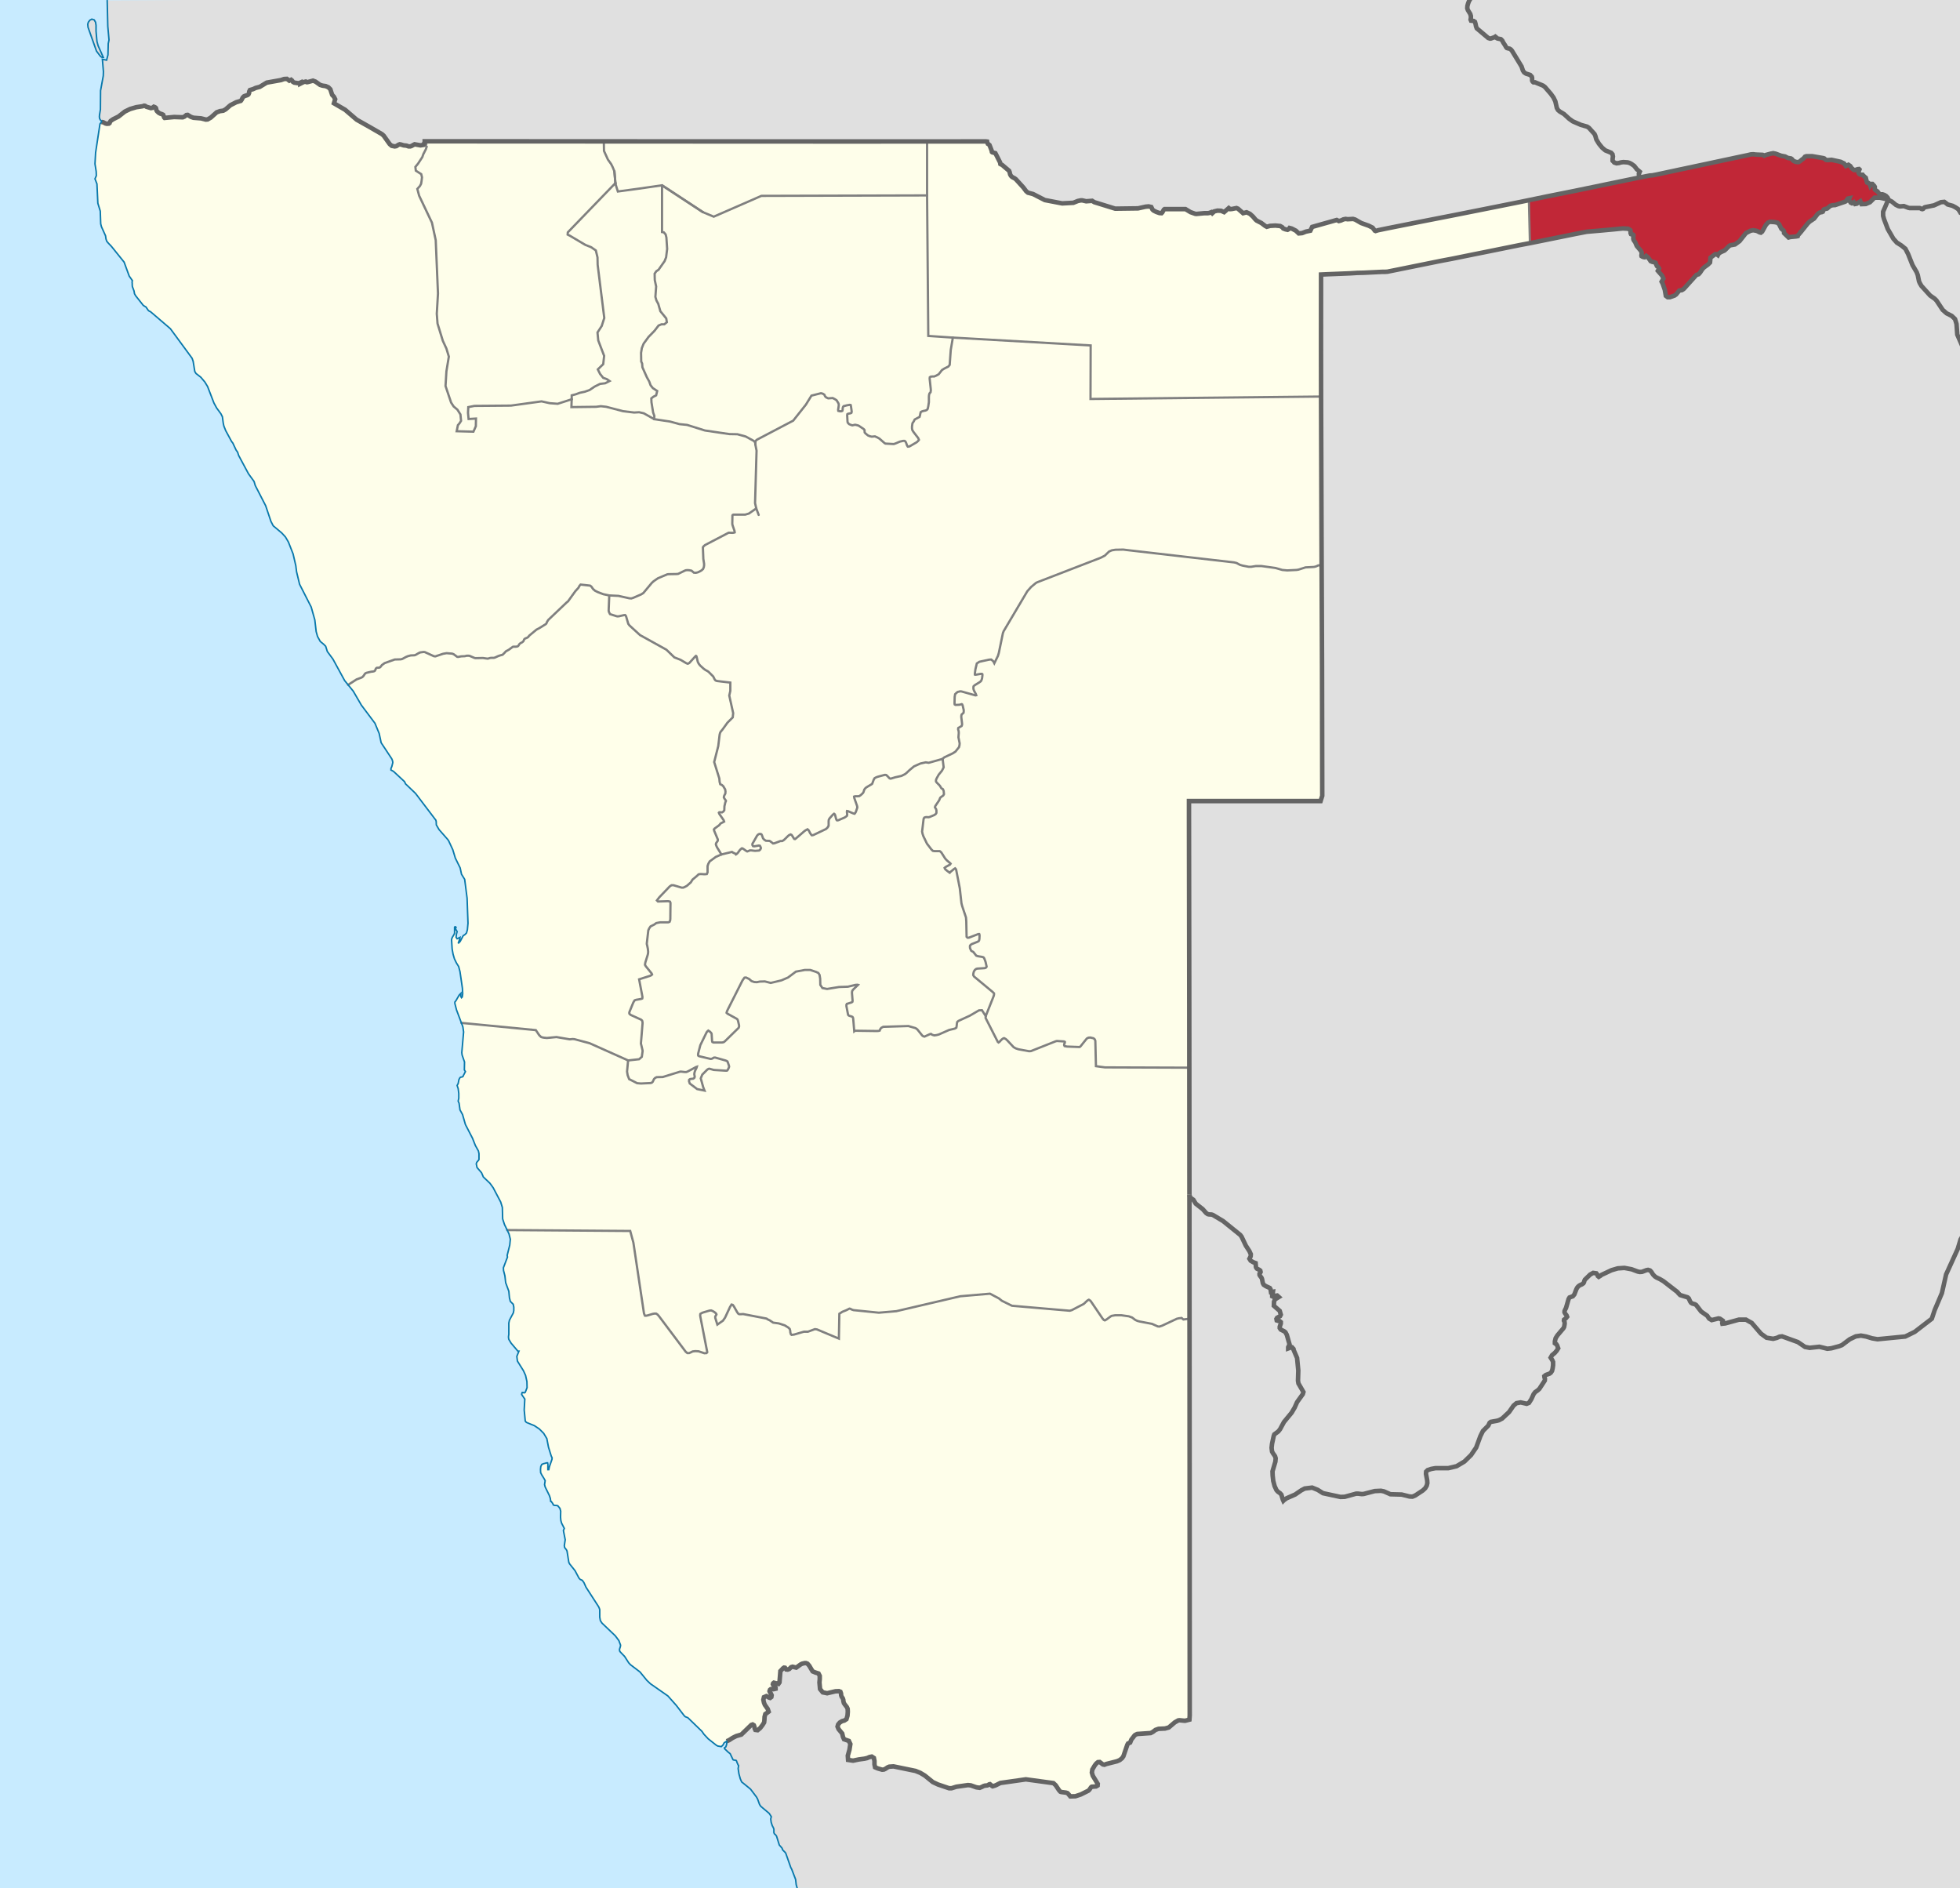 <?xml version="1.0" encoding="UTF-8" standalone="no"?>
<!-- Created with Inkscape (http://www.inkscape.org/) -->

<svg
   xmlns:dc="http://purl.org/dc/elements/1.1/"
   xmlns:cc="http://creativecommons.org/ns#"
   xmlns:rdf="http://www.w3.org/1999/02/22-rdf-syntax-ns#"
   xmlns:svg="http://www.w3.org/2000/svg"
   xmlns="http://www.w3.org/2000/svg"
   version="1.1"
   width="1300"
   height="1252.216"
   id="svg2"><rect width="100%" height="100%" fill="#333333" stroke="none"/>
<defs
   id="defs4">
  <clipPath
     id="clipPath1">
    <path
       d="m 0,0 1300,0 0,1252.216 -1300,0 L 0,0 z"
       id="clipping" />
  </clipPath>
  <style
     type="text/css"
     id="style8" />
</defs>
<g
   clip-path="url(#clipPath1)"
   id="layer0"
   style="display:inline">
  <rect
     width="1300"
     height="1252.216"
     x="0"
     y="0"
     id="ocean"
     style="fill:#c8ebff;fill-opacity:1;stroke:none" />
</g>
<path
   d="M 71.095,0.318 71.5,17.5 l 0.8,9 -0.5,2.4 -0.2,7.5 -0.9,3.5 -2.8,-0.6 0.7,8.2 -0.1,2.8 -1.8,9.8 -0.1,12.5 -0.6,3.6 -0.1,1.3 0.2,1.2 0.5,0.9 0.7,0.6 1.724,1.292 C 292.438,411.959 408.358,774.447 477.297,1157.199 l 1.103,1.201 1.1,-1 0.8,-1.5 1.7,-1.1 0.1,0.9 -0.2,1.5 -0.5,1.4 -0.9,0.6 0.1,0.6 2.3,2.2 1.4,1.1 1.9,4 0.5,0.2 0.8,0.1 0.8,0.2 0.3,0.5 0.2,0.7 0.7,1.6 0.4,0.6 -0.3,2 0.5,3.4 0.9,3.3 0.9,2.1 5.9,4.8 4,5.3 0.7,1.3 1.3,3.6 0.8,1.2 5.6,4.7 1.4,2.2 -0.4,1.5 0.3,2.2 0.7,2.2 0.8,1.5 0.3,0.9 0,2.2 0.3,0.8 1,0.9 0.5,0.8 1.8,5.8 1.6,1.8 0.3,0.4 0.3,1 1.7,1.7 0.4,0.6 3.3,9.4 0.6,1.1 2.6,6.8 0.4,3.5 0.6,2.1 777.238,4.535 -4.419,-1263.953 z"
   id="10m-coastline.28-9"
   style="fill:#e0e0e0;fill-opacity:1;stroke:none" />
<g
   clip-path="url(#clipPath1)"
   id="layercountry"
   style="display:inline">
  <path
     d="m 783.7,874.1 1.2,1 4,-0.5 0.1,263.1 -0.1,2.8 -2.7,0.7 -1,0 -2.8,-0.3 -1,0.1 -2.3,1.2 -3.9,3.5 -2.6,0.7 -4.2,0.2 -2,0.7 -1.8,1.3 -1.5,0.8 -8.8,0.6 -0.8,0.2 -0.9,0.6 -0.5,0.7 -0.6,0.7 -0.7,1 -0.5,0.7 -0.8,1.8 -0.5,0.3 -0.9,0.3 -0.5,0.9 -2.5,7.6 -0.9,1.3 -1.6,1.2 -1.8,0.8 -7.1,1.8 -1.3,0.5 -0.9,-0.2 -2.1,-1.6 -1.3,0.1 -1.1,0.9 -1,1.3 -1.5,2.7 -0.3,2 0.5,2.1 3.3,5.4 0,1.1 -1,0.6 -2.9,0.2 -0.6,0.4 -0.9,1.5 -0.8,0.7 -5,2.5 -3.6,1.2 -3.4,0.1 -1.5,-1.8 -0.4,-0.4 -0.9,-0.3 -3.1,-0.4 -0.6,-0.2 -1,-1 -2.2,-3.3 -1.4,-1.4 -18.4,-2.5 -16.8,2.4 -3.2,1.6 -1.9,0.6 -0.4,-0.2 -1.1,-0.9 -0.4,-0.3 -0.4,0.1 -0.8,0.5 -0.5,0.1 -1.7,0.3 -1,0.3 -0.7,0.4 -1.7,0.7 -2.1,-0.3 -3.7,-1.4 -2,-0.1 -7.7,1.1 -3.1,1 -1.6,0 -7.4,-2.5 -3.4,-1.6 -5.3,-4.3 -3,-1.8 -3.2,-1.3 -14.7,-3.1 -2.8,0.3 -0.9,0.4 -1.8,1.1 -0.8,0.4 -1.2,0.1 -2.8,-0.8 -1.9,-0.8 -0.4,-1.9 0.1,-2.3 -0.5,-2 -1.3,-0.9 -1.5,0.3 -1.7,0.7 -1.8,0.4 -3.6,0.4 -3.9,0.9 -3.3,-0.5 -0.1,-2.8 1.1,-3.9 0.5,-3.8 -0.9,-2.1 -3.3,-1.1 -0.6,-1.6 -0.6,-2.2 -2.3,-2.9 -0.7,-1.7 0.3,-1.4 1.2,-1.3 1.5,-0.9 1.5,-0.4 1.4,-0.9 0.7,-2.3 0.2,-2.6 -0.2,-2 -0.4,-1.1 -1.4,-1.8 -0.6,-0.9 -0.4,-1.2 -0.1,-1 -0.2,-0.9 -0.8,-1.2 -0.4,-0.9 -0.1,-1.2 -0.3,-1.1 -1,-0.4 -2.3,0.1 -5.6,1.2 -2.8,-0.5 -1.9,-2.2 -0.4,-4.4 0.3,-2.1 0,-2.2 -0.8,-1.6 -2.2,-0.7 -1.7,-0.7 -1.2,-1.8 -1,-1.9 -1.2,-1.4 -1,-0.4 -0.9,0 -1.7,0.4 -1,0.5 -3,2.1 -2.3,-0.6 -1,0.3 -1.3,1.2 -1,0.4 -0.9,-0.1 -0.9,-1.1 -0.7,-0.1 -0.5,0.4 -1.5,1.6 -0.3,0.3 -0.7,7.5 -0.6,1 -0.4,-0.1 -0.5,-0.3 -1.4,0 -0.4,-0.3 -0.4,-0.1 -0.5,0.4 -0.2,0.6 0.3,0.5 1.5,1.8 0.1,0.7 -1.4,0.3 -1.8,0 -0.5,0.4 -0.4,0.9 0.3,0.6 0.6,1 0.6,1.1 -0.2,1.2 -0.8,0.6 -0.9,-0.3 -0.9,-0.6 -0.8,-0.3 -1.5,0.7 -0.4,1.7 0.3,1.9 0.7,1.5 1.8,2.7 0.7,1.8 -1,0.7 -1.3,0.9 -0.4,1.9 -0.1,2.1 -0.3,1.6 -0.9,1.6 -1.6,2.1 -1.8,1.4 -1.4,-0.2 -0.4,-0.8 -0.3,-1.2 -0.3,-1.1 -0.8,-0.5 -0.9,0.3 -6.7,6.4 -3.3,1 -2.5,1.2 -2.3,1.5 -1.5,0.7 -1.7,1.2 -0.8,1.4 -1.1,1 -2.4,-0.4 -1,-0.6 -5.3,-4.2 -2.8,-3 -1.3,-1.9 -9.4,-9.1 -1.6,-0.6 -0.7,-0.6 -5.3,-6.9 -5.6,-6.3 -11.6,-8.1 -2.4,-2.3 -4.5,-5.5 -6.3,-4.8 -1.2,-1.3 -2.7,-4.2 -2.8,-2.9 -0.5,-0.7 -0.1,-1.1 0.6,-1.9 0.1,-0.9 -1.1,-3 -2.4,-3.2 -8.8,-8.4 -1.1,-1.7 -0.4,-2.2 0,-5 -0.2,-0.7 -0.5,-1.2 -8.4,-13 -1.4,-3.1 -1.1,-1.5 -1.4,-0.6 -0.8,-0.8 -2.6,-5 -3.6,-4.5 -0.5,-1 -1.2,-7.5 -0.5,-1 -0.6,-0.7 -0.5,-0.7 -0.2,-1.2 0.6,-3.9 -1.2,-6.1 0.6,-1.4 -1.8,-3.5 -0.5,-1.8 -0.2,-2.2 0.1,-3.9 -0.5,-1.9 -1.4,-1.7 -0.6,-0.2 -1.6,-0.1 -0.8,-0.3 -0.1,-0.4 -0.6,-1 -0.7,-0.9 -0.3,0 -0.3,-2.1 -0.6,-1.7 -2.8,-5.8 -0.4,-1.6 0.4,-2.5 -1,-1.9 -1.2,-1.9 -0.8,-1.6 -0.1,-2.2 0.2,-1.9 0.7,-1.4 1.3,-0.5 0.9,-0.2 0.9,-0.3 0.7,0 0.2,0.9 0,3.6 0.6,0 0.4,-1.8 1.7,-5 0.1,-1 -0.6,-1.3 -1.8,-5.8 -1.1,-5.7 -2.1,-3.5 -2.9,-2.9 -3.3,-2.2 -5.2,-2.1 -0.8,-0.9 -0.7,-7.4 0.4,-7.2 -1.8,-2.6 -0.3,-0.6 0.4,-1.2 0.5,0 0.7,0.3 0.8,-0.4 1.2,-3.1 -0.1,-4 -0.9,-4.1 -1.4,-3.1 -4,-6.4 -0.4,-3.1 1.4,-3.5 -0.7,0 -4.5,-5.3 -1.5,-2.5 -0.2,-1.1 0,-0.8 0.2,-1.4 0,-7.5 0.4,-1.9 2.6,-4.9 0.3,-1.6 0,-2.2 -0.4,-1.9 -1.9,-1.8 -0.6,-2.5 -0.4,-4.3 -2.1,-5.7 -0.5,-4.5 -0.9,-3.5 -0.1,-1.9 2.7,-7.1 -0.2,-1.1 1.7,-6.8 0.4,-3.9 -0.9,-3.6 -1.2,-2.5 0.2,0 81.4,0.6 2.1,7.7 7,46.8 0.3,0.9 0.4,0.8 0.8,0 1,-0.2 3.3,-1 1.1,-0.2 1.2,0 0.9,0.6 0.9,1 17.8,23.7 1.1,0.9 1.2,0 1.1,-0.5 1.2,-0.6 1.7,-0.2 2.2,0.1 3.9,1.3 1.4,-0.1 0.5,-0.6 -4.6,-23.6 -0.1,-0.9 0.1,-0.9 0.8,-0.5 0.9,-0.4 4.4,-1.3 1.1,-0.1 1,0.4 1,0.6 0.8,0.6 0.6,0.7 0.1,0.4 -0.4,0.7 -0.4,0.6 0,0.9 1.4,4.5 3.7,-2.6 1.4,-2 3.3,-7.1 1,-1.6 0.8,0.2 0.7,0.9 2.2,3.9 0.7,1 0.7,0.4 1.1,0 1.5,-0.1 15.5,3 0.7,0.5 1.5,0.7 2.2,1.5 3.7,0.5 4,1.3 2.4,1.5 0.9,0.9 0.3,1.1 0.1,1.2 0.3,1.1 0.5,0.5 1.7,-0.2 6.5,-1.9 2.7,0 4.6,-1.7 1.4,0.2 14.5,6.1 0.3,-16.5 2,-1.3 2.5,-1 1.6,-0.8 0.6,-0.3 0.6,0.1 0.9,0.5 1.2,0.4 16.8,1.7 11.6,-1 42.4,-9.9 19.7,-1.7 5.9,3.1 2,1.6 6.7,3.3 38.3,3.3 1.4,-0.4 7.9,-4.1 1.9,-1.8 0.7,-0.6 0.8,-0.4 0.8,0.5 0.5,0.5 7.8,11.5 0.8,0.9 0.7,0.3 1.1,-0.6 2.7,-2 0.7,-0.4 2.3,-0.4 4.2,0 4.9,0.7 2.2,0.8 2.1,1.6 1.3,0.6 1.4,0.4 8.4,1.6 3.8,1.7 1.1,0.1 1.8,-0.6 9.8,-4.6 1.3,-0.3 1.8,-0.2 z"
     id="10m-admin-1-states-provinces-shp.3625"
     style="fill:#fefeea;fill-opacity:1;stroke:none;display:inline" />
  <path
     d="m 726.9,707.1 6,0.8 55.9,0.2 0.1,84.3 0,1.1 0,81.1 -4,0.5 -1.2,-1 -1.8,0.2 -1.3,0.3 -9.8,4.6 -1.8,0.6 -1.1,-0.1 -3.8,-1.7 -8.4,-1.6 -1.4,-0.4 -1.3,-0.6 -2.1,-1.6 -2.2,-0.8 -4.9,-0.7 -4.2,0 -2.3,0.4 -0.7,0.4 -2.7,2 -1.1,0.6 -0.7,-0.3 -0.8,-0.9 -7.8,-11.5 -0.5,-0.5 -0.8,-0.5 -0.8,0.4 -0.7,0.6 -1.9,1.8 -7.9,4.1 -1.4,0.4 -38.3,-3.3 -6.7,-3.3 -2,-1.6 -5.9,-3.1 -19.7,1.7 -42.4,9.9 -11.6,1 -16.8,-1.7 -1.2,-0.4 -0.9,-0.5 -0.6,-0.1 -0.6,0.3 -1.6,0.8 -2.5,1 -2,1.3 -0.3,16.5 -14.5,-6.1 -1.4,-0.2 -4.6,1.7 -2.7,0 -6.5,1.9 -1.7,0.2 -0.5,-0.5 -0.3,-1.1 -0.1,-1.2 -0.3,-1.1 -0.9,-0.9 -2.4,-1.5 -4,-1.3 -3.7,-0.5 -2.2,-1.5 -1.5,-0.7 -0.7,-0.5 -15.5,-3 -1.5,0.1 -1.1,0 -0.7,-0.4 -0.7,-1 -2.2,-3.9 -0.7,-0.9 -0.8,-0.2 -1,1.6 -3.3,7.1 -1.4,2 -3.7,2.6 -1.4,-4.5 0,-0.9 0.4,-0.6 0.4,-0.7 -0.1,-0.4 -0.6,-0.7 -0.8,-0.6 -1,-0.6 -1,-0.4 -1.1,0.1 -4.4,1.3 -0.9,0.4 -0.8,0.5 -0.1,0.9 0.1,0.9 4.6,23.6 -0.5,0.6 -1.4,0.1 -3.9,-1.3 -2.2,-0.1 -1.7,0.2 -1.2,0.6 -1.1,0.5 -1.2,0 -1.1,-0.9 -17.8,-23.7 -0.9,-1 -0.9,-0.6 -1.2,0 -1.1,0.2 -3.3,1 -1,0.2 -0.8,0 -0.4,-0.8 -0.3,-0.9 -7,-46.8 -2.1,-7.7 -81.4,-0.6 -0.2,0 -1.8,-3.6 -1.2,-3.8 -0.2,-7.6 -1.1,-3.6 -5,-9.5 -2.1,-2.9 -4.4,-4.2 -1.2,-2.8 -3,-3.5 -0.5,-2.4 0.3,-1 1.2,-1.4 0.3,-0.5 0,-3.9 -0.4,-1.8 -2,-3.6 -1.9,-4.8 -4.7,-9.1 -1.9,-6.6 -1.7,-3.1 -0.6,-4.4 -0.6,-1.4 0.4,-1.9 0,-3.2 -0.4,-3.2 -0.7,-2.1 0.7,-1.3 0.5,-2.6 0.7,-1.3 0.5,-0.3 0.8,-0.1 0.7,-0.3 0.4,-0.9 1.2,-2.3 -0.7,-1.2 0.1,-5.3 -1.6,-4.6 -0.2,-1.6 1.2,-13.7 -0.5,-3.4 -1,-2.6 49.4,4.8 2.2,3.3 0.7,0.7 0.3,0.3 0.4,0.3 0.7,0.2 1,0.2 2,0.2 6.4,-0.6 8.8,1.5 1.9,-0.2 1.2,0.1 10.1,2.7 25.5,11.4 -0.7,7.4 0.4,2.4 1,2.6 5.3,2.7 2.5,0.2 6.5,-0.3 0.8,-0.3 0.5,-0.5 0.4,-0.8 0.4,-0.9 0.7,-0.8 1.1,-0.6 4.1,-0.1 11.3,-3.5 0.6,-0.1 2.7,0.3 1,0 1,-0.4 5.4,-2.9 0.6,-0.2 -0.2,0.7 -0.9,1.8 -0.4,1.1 -0.2,1.3 0.3,1.8 -0.3,0.7 -0.7,0.5 -1.7,0.2 -0.4,0.1 -0.6,0.4 -0.1,1 0.5,1.5 4.9,3.7 4.9,1 -0.9,-2.3 -1.6,-5.8 1,-2.5 3.3,-3.3 0.8,-0.5 0.7,-0.1 2.8,0.8 7.9,0.5 0.8,0 0.4,-0.3 0.4,-0.6 0.5,-1.1 0.2,-0.7 -0.1,-0.6 -0.7,-2.1 -0.3,-0.7 -0.6,-0.4 -0.8,-0.3 -6.7,-1.9 -0.8,0 -1.5,0.8 -0.8,0.1 -7.6,-1.8 -0.6,-0.4 -0.1,-0.6 0.1,-0.9 1.4,-5.4 4.2,-8.6 0.6,-0.7 0.5,-0.4 1.2,0.8 0.8,0.9 0.2,0.5 0.3,4.7 0.2,0.7 0.7,0.3 5.8,0 1,-0.2 0.8,-0.6 9.1,-8.9 0.3,-0.8 0,-0.9 -0.7,-3 -0.3,-0.8 -0.5,-0.5 -6,-3.3 -0.4,-0.3 -0.4,-0.4 0.2,-0.7 0.3,-0.8 10.1,-20 1.3,-1.8 1,-0.1 2.1,1 1.6,1.4 1.8,0.6 1.7,0.1 2,-0.4 3.3,-0.1 3.9,1 7.1,-1.7 4.4,-1.9 5.2,-3.9 5.9,-1.1 3.6,0 3.9,1.3 1.5,0.7 0.8,1.3 0.4,2.5 0.1,4.1 1.4,2.1 3.1,0.6 7.9,-1.3 5.9,-0.2 5,-1.2 1.4,-0.1 0.3,0.1 -3.2,3.1 -0.6,0.8 -0.2,0.8 0,0.9 0.4,4.9 -0.1,0.7 -0.5,0.4 -3.2,1 -0.3,0.6 0,0.9 1.1,5.7 0.3,0.4 0.5,0.3 1.4,0.4 0.7,0.3 0.3,0.4 0.2,0.8 0.7,8.4 0.5,-0.4 14.7,0.2 1,-0.1 0.7,-0.2 0.3,-0.9 0.7,-0.9 1.3,-0.7 16.7,-0.5 4.5,1.3 0.8,0.4 0.7,0.6 3.2,4 0.7,0.5 0.8,0.2 3.5,-1.6 0.8,-0.2 0.8,0.6 1.4,0.4 1.4,-0.2 1.6,-0.4 6.8,-3 3.8,-0.9 1,-0.6 0.2,-1 0.2,-2 0.2,-0.8 0.8,-0.7 7.6,-3.5 6,-3.5 2,-0.1 2.5,3.9 -0.1,1.2 8.1,15.9 0.5,0.4 0.6,-0.4 1.4,-1.5 0.9,-0.7 0.8,-0.3 1.1,0.6 0.9,0.8 4.3,4.6 1.4,0.8 1.8,0.6 7.1,1.3 1.2,-0.1 16.4,-6.5 0.8,-0.2 4.7,0.3 0.6,0.3 0,0.5 -0.4,0.8 -0.1,0.8 0.3,0.7 1.7,0.3 8.2,0.3 0.4,-0.2 0.4,-0.4 4,-5 1.1,-0.6 1.3,-0.1 2.1,0.5 0.8,0.7 0.4,1 0.4,16.8 z"
     id="10m-admin-1-states-provinces-shp.3626"
     style="fill:#fefeea;fill-opacity:1;stroke:none;display:inline" />
  <path
     d="m 470.7,571.3 4.1,-3 3.7,-1.6 7,-1.7 0.9,0.6 1.2,0.5 0.5,0.6 0.6,-0.4 0.7,-0.7 1.3,-1.8 0.7,-0.7 0.7,-0.5 0.8,0.3 1.8,1.3 0.9,0.5 0.9,-0.3 0.8,-0.4 0.9,0 2.6,0.3 2.7,-0.2 0.8,-0.7 0.4,-0.9 -0.3,-0.9 -0.4,-0.7 -0.8,-0.1 -2.9,0.5 -0.8,-0.1 -0.4,-0.6 -0.1,-0.7 0.2,-0.6 0.4,-0.6 2.5,-4.4 0.7,-0.8 0.8,-0.4 0.9,0 0.5,0.2 0.4,0.7 0.7,2 0.8,0.9 1.1,0.7 2.4,0.1 1.1,0.7 1.2,1 0.9,-0.1 4,-1.5 1.2,0 1,-0.6 0.8,-0.7 1.8,-1.8 0.9,-0.8 1.1,-0.5 0.7,0.4 0.6,0.9 0.6,1 0.5,0.7 0.5,0.1 0.7,-0.5 5.8,-5 1,-0.6 0.8,-0.4 0.7,0.6 0.5,0.9 0.5,1 0.6,0.9 0.6,0.6 1,-0.2 8.4,-4 1.1,-1.1 0.6,-1.1 0,-3 0.1,-0.9 0.5,-0.9 1.5,-1.7 0.7,-0.8 0.8,-0.6 0.5,0.4 0.3,0.8 0.5,2 0.3,0.8 0.4,0.4 0.8,-0.1 4.2,-1.8 0.9,-0.6 0.7,-0.6 0.1,-0.8 -0.2,-1.8 0.1,-0.5 0.7,0.1 3.5,1.5 0.8,0.2 0.5,-0.6 0.4,-0.8 0.9,-2.6 0,-0.6 -0.2,-0.8 -1.8,-5.1 -0.1,-0.9 0.6,-0.2 1.8,0 1,-0.1 0.9,-0.6 0.8,-0.7 0.7,-0.7 0.4,-0.6 0.6,-1.8 0.8,-1 1,-0.7 2.9,-1.7 0.5,-0.4 1,-2.7 0.6,-1 0.9,-0.5 1,-0.4 4.1,-1.1 0.9,-0.2 0.8,0.1 0.8,0.7 1.4,1.5 0.6,0.2 0.6,-0.1 2.6,-0.8 4.1,-0.9 2.4,-1.2 1,-0.8 1.9,-1.8 3,-2.5 4.2,-1.9 3.6,-0.8 2,0.3 9.2,-2.6 0.7,5.6 -1.1,2.2 -2.2,2.7 -1.4,2.5 -0.4,1.1 0,0.8 0.2,0.4 0.3,0.4 0.3,0.3 1.3,1.3 0.6,0.7 0.7,1.2 0.3,0.4 0.4,0.2 0.4,0.2 0.3,0.5 0.3,0.8 0.2,2.1 -0.5,0.9 -0.7,0.5 -0.6,0.4 -0.7,0.6 -0.7,1.7 -2.5,3.7 -0.3,0.8 0.3,0.6 0.5,0.8 0.2,0.8 0,1.6 -0.4,0.7 -0.9,0.7 -3.1,1.3 -0.8,0.2 -1.4,-0.1 -0.8,0.1 -0.7,0.3 -0.4,0.8 -1,8.4 0.3,1.5 0.5,1.5 2.4,5 2.9,3.8 1,1 1.1,0.2 3.5,0 0.7,0.5 0.5,0.6 2.4,3.8 1.2,1.3 1.7,1.4 0.7,0.7 -0.4,0.6 -2.9,1.6 -0.7,0.6 0.3,0.7 0.7,0.7 2.2,1.7 0.2,0.1 0.1,-0.2 2.7,-2.2 0.8,-0.5 0.4,0.4 0.3,0.6 2.4,12.3 1.1,9.9 0.5,1.9 2.5,7.5 0.2,2.7 0.2,10.1 0.6,0.6 0.9,0 6.2,-2.4 0.7,0 0.2,0.6 0,0.9 -0.1,1.8 -0.2,0.9 -0.3,0.5 -0.7,0.4 -4,1.6 -0.4,0.3 -0.6,0.6 -0.1,0.8 0.1,1 0.4,0.9 0.4,0.8 1.4,0.8 1.9,2.4 0.8,0.3 1,0.2 1.9,0.3 0.8,0.2 0.5,0.3 0.4,0.7 0.8,2.2 0.7,3.1 -0.5,0.7 -0.8,0.3 -5,0.3 -0.8,0.3 -0.8,0.7 -0.6,1 -0.3,1.2 -0.1,1.1 0.6,1 12.3,10.2 0.9,0.9 0,0.9 -0.3,1.1 -5.2,13.1 -2.5,-3.9 -2,0.1 -6,3.5 -7.6,3.5 -0.8,0.7 -0.2,0.8 -0.2,2 -0.2,1 -1,0.6 -3.8,0.9 -6.8,3 -1.6,0.4 -1.4,0.2 -1.4,-0.4 -0.8,-0.6 -0.8,0.2 -3.5,1.6 -0.8,-0.2 -0.7,-0.5 -3.2,-4 -0.7,-0.6 -0.8,-0.4 -4.5,-1.3 -16.7,0.5 -1.3,0.7 -0.7,0.9 -0.3,0.9 -0.7,0.2 -1,0.1 -14.7,-0.2 -0.5,0.4 -0.7,-8.4 -0.2,-0.8 -0.3,-0.4 -0.7,-0.3 -1.4,-0.4 -0.5,-0.3 -0.3,-0.4 -1.1,-5.7 0,-0.9 0.3,-0.6 3.2,-1 0.5,-0.4 0.1,-0.7 -0.4,-4.9 0,-0.9 0.2,-0.8 0.6,-0.8 3.2,-3.1 -0.3,-0.1 -1.4,0.1 -5,1.2 -5.9,0.2 -7.9,1.3 -3.1,-0.6 -1.4,-2.1 -0.1,-4.1 -0.4,-2.5 -0.8,-1.3 -1.5,-0.7 -3.9,-1.3 -3.6,0 -5.9,1.1 -5.2,3.9 -4.4,1.9 -7.1,1.7 -3.9,-1 -3.3,0.1 -2,0.4 -1.7,-0.1 -1.8,-0.6 -1.6,-1.4 -2.1,-1 -1,0.1 -1.3,1.8 -10.1,20 -0.3,0.8 -0.2,0.7 0.4,0.4 0.4,0.3 6,3.3 0.5,0.5 0.3,0.8 0.7,3 0,0.9 -0.3,0.8 -9.1,8.9 -0.8,0.6 -1,0.2 -5.8,0 -0.7,-0.3 -0.2,-0.7 -0.3,-4.7 -0.2,-0.5 -0.8,-0.9 -1.2,-0.8 -0.5,0.4 -0.6,0.7 -4.2,8.6 -1.4,5.4 -0.1,0.9 0.1,0.6 0.6,0.4 7.6,1.8 0.8,-0.1 1.5,-0.8 0.8,0 6.7,1.9 0.8,0.3 0.6,0.4 0.3,0.7 0.7,2.1 0.1,0.6 -0.2,0.7 -0.5,1.1 -0.4,0.6 -0.4,0.3 -0.8,0 -7.9,-0.5 -2.8,-0.8 -0.7,0.1 -0.8,0.5 -3.3,3.3 -1,2.5 1.6,5.8 0.9,2.3 -4.9,-1 -4.9,-3.7 -0.5,-1.5 0.1,-1 0.6,-0.4 0.4,-0.1 1.7,-0.2 0.7,-0.5 0.3,-0.7 -0.3,-1.8 0.2,-1.3 0.4,-1.1 0.9,-1.8 0.2,-0.7 -0.6,0.2 -5.4,2.9 -1,0.4 -1,0 -2.7,-0.3 -0.6,0.1 -11.3,3.5 -4.1,0.1 -1.1,0.6 -0.7,0.8 -0.4,0.9 -0.4,0.8 -0.5,0.5 -0.8,0.3 -6.5,0.3 -2.5,-0.2 -5.3,-2.7 -1,-2.6 -0.4,-2.4 0.7,-7.4 7.3,-0.8 1.8,-1.6 0.5,-3.6 0,-0.6 -0.9,-3.8 -0.2,-0.8 1.1,-13.6 -0.1,-0.9 -0.2,-0.7 -0.6,-0.6 -6.8,-3.1 -0.6,-0.4 -0.5,-0.6 0,-0.8 0.3,-0.8 2.3,-5.6 0.5,-0.9 0.5,-0.7 0.9,-0.3 2.9,-0.5 0.8,-0.2 0.4,-0.2 0.1,-0.7 0,-0.4 -2.2,-11.6 7.2,-2.3 0.9,-0.4 0.5,-0.5 -0.3,-0.7 -3.9,-4.8 -0.5,-0.9 0.1,-0.9 0.2,-0.9 1.5,-4.8 0.2,-0.9 0.1,-1.1 -0.2,-2 -0.4,-2 -0.2,-0.8 -0.1,-0.4 0,-0.4 1,-8.7 0.6,-1.3 0.9,-1.3 2.4,-1.2 1.4,-1 1.5,-0.3 1.1,-0.2 5.3,0 0.9,-0.3 0.4,-0.9 0.1,-1.1 0.1,-9.8 0,-0.8 -0.3,-0.8 -0.6,-0.2 -0.8,-0.1 -6.6,0.2 -0.3,-0.3 -0.4,-0.4 1.6,-2.1 6.9,-7.2 1.2,-0.8 1.3,0 5.4,1.6 1.1,0 1.1,-0.5 1.3,-0.7 2.6,-2.3 1.1,-1.8 3.1,-2.6 0.9,-0.9 1,-0.2 1.1,0 1.3,0.1 1.1,0 1,-0.1 0.3,-0.7 0.2,-0.4 0,-4.2 0.5,-1.5 0.9,-1.6 z"
     id="10m-admin-1-states-provinces-shp.3627"
     style="fill:#fefeea;fill-opacity:1;stroke:none;display:inline" />
  <path
     d="m 494.6,289.5 5.3,2.9 1,0.9 0.1,1.5 0.8,4.1 -1,34.8 0.8,3.5 -4.9,3.4 -2.4,0.7 -7.8,0 -0.5,0.2 -0.2,0.3 -0.1,5.4 0.1,0.9 1.4,4.1 0.1,0.9 -0.6,0.2 -0.8,0.1 -2.6,-0.1 -15.7,8.2 -0.9,0.8 -0.5,0.7 0.3,7.7 0.5,3.2 0,1.1 -0.2,1.2 -0.5,1.2 -1,0.9 -1.2,0.7 -1.3,0.6 -1.3,0.3 -1.3,-0.1 -1.5,-1.3 -1.4,-0.3 -1.3,-0.1 -1.1,0.1 -0.8,0.3 -4.3,2.1 -0.9,0.1 -5.4,0.1 -0.9,0.1 -6.2,2.6 -2.9,2 -1.2,1.1 -5.6,6.7 -1.4,0.9 -5.3,2.3 -1.3,0.4 -1.3,-0.1 -7.2,-1.6 -6.1,-0.3 -3.9,-0.8 -3.7,-1.4 -1.8,-0.9 -1.3,-1.1 -0.7,-1 -0.5,-0.7 -0.8,-0.6 -6.3,-0.7 -0.8,0.9 -0.6,1.2 -2.1,2.3 -4.9,6.8 -0.7,0.5 -12.3,11.7 -0.8,1.2 -0.5,1.2 -0.5,0.5 -4.2,2.6 -1.9,1 -4.7,3.9 -0.8,1 -0.6,0.4 -1.4,0.6 -0.3,0.2 -0.3,0.3 -0.5,1.2 -0.4,0.4 -0.5,0.4 -0.6,0.3 -0.8,0.5 -0.5,0.5 -0.4,0.7 -0.3,0.4 -0.4,0.3 -1.1,0.2 -1.7,0 -0.4,0.1 -0.4,0.3 -2.2,1.6 -2,1.1 -0.6,0.7 -1,1 -0.5,0.5 -0.6,0.2 -0.8,0.2 -1.5,0.5 -2.2,1 -0.8,0.2 -1.7,0 -0.8,0.1 -1.3,0.4 -0.6,0 -2.8,-0.4 -4.9,0.1 -0.6,-0.1 -3.3,-1.4 -0.5,-0.1 -0.7,0 -0.8,0 -1.2,0.3 -2.4,0.1 -2.1,0.4 -0.6,-0.1 -0.4,-0.3 -1.9,-1.4 -0.5,-0.2 -0.5,-0.2 -3.7,-0.3 -2.3,0.4 -4.5,1.5 -0.5,0.2 -0.5,0 -0.6,-0.1 -0.5,-0.2 -5.5,-2.5 -0.7,-0.1 -0.9,0.1 -1.5,0.2 -0.9,0.4 -0.7,0.4 -1,0.6 -0.6,0.3 -0.6,0.2 -2.5,0.1 -1.9,0.5 -1.2,0.5 -2.4,1.3 -0.7,0.2 -0.5,0.1 -3.9,0.1 -6.7,2.4 -1.8,1.3 -1.1,1.4 -0.7,0.3 -1.5,0.1 -0.4,0.2 -0.4,0.5 -0.2,0.6 -0.4,0.7 -0.5,0.3 -0.8,0.2 -1.1,0.1 -3,0.7 -0.7,0.3 -0.4,0.3 -1,1.5 -0.8,0.8 -0.8,0.4 -3,1.1 -5.6,3.6 -2.3,-2.8 -7.8,-14.3 -3.7,-5 -1.1,-3.5 -1.3,-1.3 -2.3,-1.9 -1.8,-3.3 -0.9,-3.2 -0.9,-7.8 -2.4,-8.4 -7.6,-15.2 -2.1,-8.3 -0.5,-4 -1.8,-7.8 -3.1,-7.9 -2,-3.4 -2.4,-2.6 -5.7,-4.8 -1.5,-2.9 -3.5,-10.4 -6.9,-13.4 -0.8,-2.7 -3.7,-5.1 -6.5,-12.1 -0.7,-2.2 -1,-1.4 -2.2,-4.7 -0.8,-1 -3.9,-7.2 -1.2,-3 -0.4,-1.8 -0.6,-4.4 -1,-2 -2.8,-3.8 -1.8,-3.3 -4.2,-10.9 -1.8,-3 -2.7,-3.2 -3.2,-2.5 -0.8,-1.3 -1.1,-6.8 -0.7,-2 L 113,218 99.8,206.7 l -0.9,-0.4 -0.6,-0.5 -1.5,-2.2 -0.9,-0.5 -0.9,-0.6 -5,-6.3 -0.8,-1.4 -0.3,-1.8 -1.1,-2.9 -0.1,-1.1 0,-1 -0.1,-0.9 0.2,-1 -2.1,-3 -3.4,-9.3 -0.5,-0.6 -7.9,-9.8 -2,-2 -1.1,-1.4 -0.5,-1.5 -0.3,-2.1 -2.7,-6 -0.5,-1.9 -0.3,-8.5 -1.6,-5.2 -0.6,-12.7 -1.3,-3.5 0.9,-2.1 -0.1,-2.7 -0.8,-5 0.4,-7.5 2.9,-19.1 1,-1.3 1.1,0.2 1.5,0.8 1,0.2 1.3,-0.1 0.4,-0.4 0.2,-0.6 0.5,-0.8 1.7,-1.1 3.6,-1.8 4.1,-3.3 3.6,-1.7 4,-1.3 4.1,-0.5 0.6,-0.2 0.5,-0.2 0.7,0.1 0.9,0.6 3,0.9 1,-0.2 0.4,-0.4 0.5,-0.3 0.8,0.3 0.5,0.5 0.3,0.6 0.1,0.8 0.3,0.7 0.5,0.5 0.9,0.7 1,0.5 0.9,0.3 0.8,0.4 0.5,0.9 0.2,0.8 0.3,0.5 6.3,-0.7 5.7,0.2 1.3,-0.5 1.2,-1 0.9,-0.1 2.1,1.3 1.6,0.6 5.2,0.4 3.1,0.8 1.1,-0.1 2.1,-1.2 4,-3.5 2.1,-0.8 2.2,-0.3 1.7,-0.9 3.1,-2.7 3.9,-2 3,-0.9 0.5,-0.8 0.8,-1.4 0.8,-0.8 0.6,-0.3 1.6,-0.5 0.8,-0.5 0.3,-0.9 0.2,-1 0.4,-1 2.1,-0.6 1.7,-0.8 2.8,-0.7 4.6,-2.8 9.4,-1.7 2,-0.7 1.9,-0.1 1.7,1.2 1.1,-0.6 0.7,0.5 0.6,0.9 0.9,0.5 2,0.3 1,0.1 0.9,-0.4 0,0.7 2.3,-1.1 1.3,-0.3 0.6,0.4 0.6,0 3.7,-1 1.6,0.6 3.1,2.2 1.5,0.5 2.1,0.3 1.9,0.8 1.3,1.3 1.1,3.7 1.3,1.3 0.8,1.6 -0.9,2.7 7.5,4.3 7.7,6.6 16.7,9.6 1.1,1 4,5.6 1.3,1.1 2.1,0.4 1.1,-0.2 1.3,-0.9 0.8,-0.3 1,0.2 1.6,0.5 1.9,0.2 1.5,0.5 1,0 1,-0.3 1.4,-0.8 0.6,-0.3 3.8,0.7 2,-0.3 0.8,-1.9 0.1,-0.5 1,0 0.1,0 -0.1,2.1 -0.3,0.9 0.6,0.6 -0.5,1.6 -1.7,3.3 -0.7,2 -2.8,4.3 -1.8,2.2 0.3,2.5 3.6,2.3 0.5,2.1 -0.3,2.5 -0.3,1.8 -0.8,1.5 -1.7,1.9 1.2,4.5 8.5,17.9 2.5,11.6 1.5,35.4 -0.8,13.4 0.5,6.5 3.5,11.4 2.4,5.2 1.6,5.3 -1.6,9.7 -0.6,9.8 3.7,11 1.7,2.6 2.5,2.1 2,3.2 0.4,4.2 -1,1.6 -1.1,1.3 -0.8,4 11.1,0.3 1.6,-3.6 0.1,-5.1 -4.9,0.3 -0.4,-4.1 0.2,-3.8 4.1,-0.8 24.2,-0.2 20.3,-2.8 5.4,1.2 5.3,0.4 9.3,-3 -0.2,5.2 16.4,-0.2 3.1,-0.4 3.6,0.4 11.1,2.9 7.4,0.9 3.3,-0.2 3.1,0.7 6.9,3.9 10.6,1.6 6.2,1.7 5,0.5 11.8,3.7 16.3,2.4 5.3,0.1 5.5,1.5 z"
     id="10m-admin-1-states-provinces-shp.3634"
     style="fill:#fefeea;fill-opacity:1;stroke:none;display:inline" />
  <path
     d="m 357.6,686.5 -2.2,-3.3 -49.4,-4.8 -3.2,-8.6 -1.1,-4.3 0,-0.9 0.7,-0.9 2.2,-3.8 1.1,-1.1 -0.1,2 0.5,0.9 0.5,-0.5 0.3,-2.1 -0.2,-3.7 -1.6,-11 -0.9,-3.4 -1.5,-2.4 -1.3,-2.7 -0.9,-3.1 -0.6,-3.2 -0.4,-6.3 0.2,-0.9 0.4,-0.9 1.1,-1.8 0.3,-0.9 0,-3.9 0.2,-0.2 0.6,0 0.2,0.4 -0.5,0.8 0.4,0.6 0.5,0.9 0.3,0.4 -0.5,1.9 -0.1,1.9 0.6,1 1.9,-0.9 -0.2,1.1 -1,2.9 1.3,-1.3 2,-3.8 1.2,-0.8 1,-1 0.6,-2.1 0.4,-4.4 -0.6,-16.6 -1.6,-12.5 -2.1,-3.4 -0.9,-4.2 -3.2,-6.5 -1.7,-5.6 -2.8,-6 -0.6,-0.8 -5.7,-6.5 -1.8,-3.1 -0.1,-2.2 -0.2,-0.9 -13.5,-17.8 -6.6,-6.2 -0.7,-1.6 -7.3,-6.8 -1.7,-0.8 0,-1 0.4,-1 0.2,-0.5 0.6,-2.4 0,-0.6 -0.3,-1.2 -0.4,-0.8 -7,-10.7 -1.3,-6.1 -2.8,-6.8 -9,-12 -5.4,-9.3 -3.4,-4.2 5.6,-3.6 3,-1.1 0.8,-0.4 0.8,-0.8 1,-1.5 0.4,-0.3 0.7,-0.3 3,-0.7 1.1,-0.1 0.8,-0.2 0.5,-0.3 0.4,-0.7 0.2,-0.6 0.4,-0.5 0.4,-0.2 1.5,-0.1 0.7,-0.3 1.1,-1.4 1.8,-1.3 6.7,-2.4 3.9,-0.1 0.5,-0.1 0.7,-0.2 2.4,-1.3 1.2,-0.5 1.9,-0.5 2.5,-0.1 0.6,-0.2 0.6,-0.3 1,-0.6 0.7,-0.4 0.9,-0.4 1.5,-0.2 0.9,-0.1 0.7,0.1 5.5,2.5 0.5,0.2 0.6,0.1 0.5,0 0.5,-0.2 4.5,-1.5 2.3,-0.4 3.7,0.3 0.5,0.2 0.5,0.2 1.9,1.4 0.4,0.3 0.6,0.1 2.1,-0.4 2.4,-0.1 1.2,-0.3 0.8,0 0.7,0 0.5,0.1 3.3,1.4 0.6,0.1 4.9,-0.1 2.8,0.4 0.6,0 1.3,-0.4 0.8,-0.1 1.7,0 0.8,-0.2 2.2,-1 1.5,-0.5 0.8,-0.2 0.6,-0.2 0.5,-0.5 1,-1 0.6,-0.7 2,-1.1 2.2,-1.6 0.4,-0.3 0.4,-0.1 1.7,0 1.1,-0.2 0.4,-0.3 0.3,-0.4 0.4,-0.7 0.5,-0.5 0.8,-0.5 0.6,-0.3 0.5,-0.4 0.4,-0.4 0.5,-1.2 0.3,-0.3 0.3,-0.2 1.4,-0.6 0.6,-0.4 0.8,-1 4.7,-3.9 1.9,-1 4.2,-2.6 0.5,-0.5 0.5,-1.2 0.8,-1.2 12.3,-11.7 0.7,-0.5 4.9,-6.8 2.1,-2.3 0.6,-1.2 0.8,-0.9 6.3,0.7 0.8,0.6 0.5,0.7 0.7,1 1.3,1.1 1.8,0.9 3.7,1.4 3.9,0.8 -0.4,10.1 0.2,0.9 0.7,1.4 4.4,1.4 0.7,0.1 0.9,-0.1 3.1,-0.7 0.9,-0.1 0.4,0.4 0.3,0.6 1.4,4.8 0.8,1.1 7,6.4 17.5,9.7 5.3,5.1 4.1,1.6 3.7,2.2 1,0.4 0.6,-0.2 0.6,-0.4 3.8,-4.2 0.5,-0.4 0.3,0.2 0.2,0.6 0.7,3.1 0.6,1.2 0.9,1.2 2.3,2.1 1.2,0.9 1.5,0.8 0.7,0.5 3,3 0.3,0.5 0.6,1.3 0.5,0.7 0.6,0.4 0.9,0.2 8.5,1 0,5.5 -0.7,3.1 2.6,11.7 -0.3,2.8 -3.5,3.5 -3.4,4.7 -1.1,1.3 -0.4,0.8 -0.3,1.2 -0.9,7.5 -2.7,10.6 3.4,10.9 0.2,2.2 0.4,1.6 0.4,0.2 0.7,0.3 0.9,0.8 1.3,2.2 0.2,1.4 -0.1,1.3 -0.5,0.9 -0.4,0.9 -0.1,0.8 0.5,0.9 0.6,0.8 0.3,0.5 -0.1,0.4 -0.3,0.6 -0.6,2.6 -0.1,2.7 -0.7,0.9 -0.8,0.5 -1,-0.1 -0.8,0 -0.3,0.3 0.3,0.8 2.9,4.2 0.3,0.9 -0.5,0.3 -1.8,0.9 -1,1.2 -3,2.2 -0.5,0.6 0.2,0.9 2.4,5.7 0,0.7 -0.2,0.5 -0.6,0.8 -0.3,0.5 -0.2,0.7 0.3,1 0.5,1.1 2.9,4.7 -3.7,1.6 -4.1,3 -0.9,1.6 -0.5,1.5 0,4.2 -0.2,0.4 -0.3,0.7 -1,0.1 -1.1,0 -1.3,-0.1 -1.1,0 -1,0.2 -0.9,0.9 -3.1,2.6 -1.1,1.8 -2.6,2.3 -1.3,0.7 -1.1,0.5 -1.1,0 -5.4,-1.6 -1.3,0 -1.2,0.8 -6.9,7.2 -1.6,2.1 0.4,0.4 0.3,0.3 6.6,-0.2 0.8,0.1 0.6,0.2 0.3,0.8 0,0.8 -0.1,9.8 -0.1,1.1 -0.4,0.9 -0.9,0.3 -5.3,0 -1.1,0.2 -1.5,0.3 -1.4,1 -2.4,1.2 -0.9,1.3 -0.6,1.3 -1,8.7 0,0.4 0.1,0.4 0.2,0.8 0.4,2 0.2,2 -0.1,1.1 -0.2,0.9 -1.5,4.8 -0.2,0.9 -0.1,0.9 0.5,0.9 3.9,4.8 0.3,0.7 -0.5,0.5 -0.9,0.4 -7.2,2.3 2.2,11.6 0,0.4 -0.1,0.7 -0.4,0.2 -0.8,0.2 -2.9,0.5 -0.9,0.3 -0.5,0.7 -0.5,0.9 -2.3,5.6 -0.3,0.8 0,0.8 0.5,0.6 0.6,0.4 6.8,3.1 0.6,0.6 0.2,0.7 0.1,0.9 -1.1,13.6 0.2,0.8 0.9,3.8 0,0.6 -0.5,3.6 -1.8,1.6 -7.3,0.8 -25.5,-11.4 -10.1,-2.7 -1.2,-0.1 -1.9,0.2 -8.8,-1.5 -6.4,0.6 -2,-0.2 -1,-0.2 -0.7,-0.2 -0.4,-0.3 -0.3,-0.3 -0.7,-0.7 z"
     id="10m-admin-1-states-provinces-shp.3635"
     style="fill:#ffffea;fill-opacity:1;stroke:none;display:inline" />
  <path
     d="m 723.4,229.1 -0.1,35.5 152.9,-1.6 0.3,111.8 -2.2,0.2 -1.5,0.7 -1.3,0.3 -5.6,0.3 -4.7,1.5 -1.3,0.2 -6.1,0.3 -3.3,-0.3 -4.5,-1.3 -9.4,-1.3 -3.6,0 -3.1,0.5 -1.7,0 -4.1,-0.8 -1.7,-0.5 -2.2,-1.2 -1.6,-0.4 -71.2,-8.2 -2.3,-0.3 -5.3,0.1 -2.4,0.4 -1.8,0.8 -2.8,2.7 -2.7,1.4 -42.2,16.3 -0.9,0.5 -3.1,2.6 -2.5,2.8 -15.7,26.5 -0.5,1.3 -2.7,13.1 -0.6,2 -2.4,4.9 -0.6,-1.2 -0.6,-0.6 -0.9,-0.7 -1.4,0.1 -6.4,1.4 -1.7,1.1 -0.9,3.7 -0.4,2.9 0,0.8 0.3,0.1 0.8,-0.1 2.9,-0.5 0.7,0 0.3,0.3 0,0.8 -0.2,1.8 -0.3,1 -0.5,1 -1.1,0.8 -3.1,1.9 -0.7,0.7 -0.1,1 0.1,0.9 0.3,0.9 1.3,2.4 0.2,0.7 -0.5,0.1 -9.2,-2.6 -0.9,-0.1 -0.8,0.2 -0.9,0.2 -0.9,0.7 -0.8,0.8 -0.3,1.8 -0.1,4.3 0.1,0.7 0.5,0.3 0.8,0 1.9,-0.1 1.5,-0.4 0.3,0.2 0.3,0.7 0.7,3 0,0.9 -0.1,0.9 -1.3,1.2 -0.2,0.9 0,0.9 0.5,4.1 0,0.9 -0.3,0.8 -2.2,1.3 -0.1,0.6 0,0.4 0.3,1 0.1,0.8 0,0.7 -0.2,2.7 0.8,4 -0.1,1.2 -0.3,1.3 -2.4,3 -1.9,1.2 -5.5,2.6 -1.1,1 -9.2,2.6 -2,-0.3 -3.6,0.8 -4.2,1.9 -3,2.5 -1.9,1.8 -1,0.8 -2.4,1.2 -4.1,0.9 -2.6,0.8 -0.6,0.1 -0.6,-0.2 -1.4,-1.5 -0.8,-0.7 -0.8,-0.1 -0.9,0.2 -4.1,1.1 -1,0.4 -0.9,0.5 -0.6,1 -1,2.7 -0.5,0.4 -2.9,1.7 -1,0.7 -0.8,1 -0.6,1.8 -0.4,0.6 -0.7,0.7 -0.8,0.7 -0.9,0.6 -1,0.1 -1.8,0 -0.6,0.2 0.1,0.9 1.8,5.1 0.2,0.8 0,0.6 -0.9,2.6 -0.4,0.8 -0.5,0.6 -0.8,-0.2 -3.5,-1.5 -0.7,-0.1 -0.1,0.5 0.2,1.8 -0.1,0.8 -0.7,0.6 -0.9,0.6 -4.2,1.8 -0.8,0.1 -0.4,-0.4 -0.3,-0.8 -0.5,-2 -0.3,-0.8 -0.5,-0.4 -0.8,0.6 -0.7,0.8 -1.5,1.7 -0.5,0.9 -0.1,0.9 0,3 -0.6,1.1 -1.1,1.1 -8.4,4 -1,0.2 -0.6,-0.6 -0.6,-0.9 -0.5,-1 -0.5,-0.9 -0.7,-0.6 -0.8,0.4 -1,0.6 -5.8,5 -0.7,0.5 -0.5,-0.1 -0.5,-0.7 -0.6,-1 -0.6,-0.9 -0.7,-0.4 -1.1,0.5 -0.9,0.8 -1.8,1.8 -0.8,0.7 -1,0.6 -1.2,0 -4,1.5 -0.9,0.1 -1.2,-1 -1.1,-0.7 -2.4,-0.1 -1.1,-0.7 -0.8,-0.9 -0.7,-2 -0.4,-0.7 -0.5,-0.2 -0.9,0 -0.8,0.4 -0.7,0.8 -2.5,4.4 -0.4,0.6 -0.2,0.6 0.1,0.7 0.4,0.6 0.8,0.1 2.9,-0.5 0.8,0.1 0.4,0.7 0.3,0.9 -0.4,0.9 -0.8,0.7 -2.7,0.2 -2.6,-0.3 -0.9,0 -0.8,0.4 -0.9,0.3 -0.9,-0.5 -1.8,-1.3 -0.8,-0.3 -0.7,0.5 -0.7,0.7 -1.3,1.8 -0.7,0.7 -0.6,0.4 -0.5,-0.6 -1.2,-0.5 -0.9,-0.6 -7,1.7 -2.9,-4.7 -0.5,-1.1 -0.3,-1 0.2,-0.7 0.3,-0.5 0.6,-0.8 0.2,-0.5 0,-0.7 -2.4,-5.7 -0.2,-0.9 0.5,-0.6 3,-2.2 1,-1.2 1.8,-0.9 0.5,-0.3 -0.3,-0.9 -2.9,-4.2 -0.3,-0.8 0.3,-0.3 0.8,0 1,0.1 0.8,-0.5 0.7,-0.9 0.1,-2.7 0.6,-2.6 0.3,-0.6 0.1,-0.4 -0.3,-0.5 -0.6,-0.8 -0.5,-0.9 0.1,-0.8 0.4,-0.9 0.5,-0.9 0.1,-1.3 -0.2,-1.4 -1.3,-2.2 -0.9,-0.8 -0.7,-0.3 -0.4,-0.2 -0.4,-1.6 -0.2,-2.2 -3.4,-10.9 2.7,-10.6 0.9,-7.5 0.3,-1.2 0.4,-0.8 1.1,-1.3 3.4,-4.7 3.5,-3.5 0.3,-2.8 -2.6,-11.7 0.7,-3.1 0,-5.5 -8.5,-1 -0.9,-0.2 -0.6,-0.4 -0.5,-0.7 -0.6,-1.3 -0.3,-0.5 -3,-3 -0.7,-0.5 -1.5,-0.8 -1.2,-0.9 -2.3,-2.1 -0.9,-1.2 -0.6,-1.2 -0.7,-3.1 -0.2,-0.6 -0.3,-0.2 -0.5,0.4 -3.8,4.2 -0.6,0.4 -0.6,0.2 -1,-0.4 -3.7,-2.2 -4.1,-1.6 -5.3,-5.1 -17.5,-9.7 -7,-6.4 -0.8,-1.1 -1.4,-4.8 -0.3,-0.6 -0.4,-0.4 -0.9,0.1 -3.1,0.7 -0.9,0.1 -0.7,-0.1 -4.4,-1.4 -0.7,-1.4 -0.2,-0.9 0.4,-10.1 6.1,0.3 7.2,1.6 1.3,0.1 1.3,-0.4 5.3,-2.3 1.4,-0.9 5.6,-6.7 1.2,-1.1 2.9,-2 6.2,-2.6 0.9,-0.1 5.4,-0.1 0.9,-0.1 4.3,-2.1 0.8,-0.3 1.1,-0.1 1.3,0.1 1.4,0.3 1.5,1.3 1.3,0.1 1.3,-0.3 1.3,-0.6 1.2,-0.7 1,-0.9 0.5,-1.2 0.2,-1.2 0,-1.1 -0.5,-3.2 -0.3,-7.7 0.5,-0.7 0.9,-0.8 15.7,-8.2 2.6,0.1 0.8,-0.1 0.6,-0.2 -0.1,-0.9 -1.4,-4.1 -0.1,-0.9 0.1,-5.4 0.2,-0.3 0.5,-0.2 7.8,0 2.4,-0.7 4.9,-3.4 1.6,4.3 -1.6,-4.3 -0.8,-3.5 1,-34.8 -0.8,-4.1 -0.1,-1.7 0.5,-0.9 0.7,-0.6 24,-12.6 8.4,-10.6 3.7,-6 6.3,-1.6 1.2,0.3 1.1,0.7 0.4,1 0.8,0.8 1.3,0.6 3,-0.2 1.4,0.7 1.2,0.8 1.2,2 0.2,0.7 0,0.8 -0.4,2.8 0.1,0.7 0.7,0.2 0.8,0.1 0.7,-0.1 0.5,-0.2 0.2,-0.8 0,-0.8 0.2,-0.9 0.4,-0.6 2.3,-0.6 1.8,-0.3 0.6,0.1 0.2,0.7 0.4,2.9 0.1,0.9 -0.2,0.7 -0.6,0.3 -1.6,0.3 -0.5,0.3 -0.1,0.7 0.2,3.9 0.1,0.8 0.3,0.5 0.7,0.7 0.9,0.4 1.2,0.4 1.9,-0.4 1.3,0.3 1,0.3 3,2 0.5,0.4 0.4,0.5 0.1,1.6 0.6,0.7 1.6,1.3 1.2,0.5 1.3,0.3 2.1,-0.2 1.6,0.7 1.4,0.8 3.2,2.8 0.4,0.3 0.4,0.2 5.5,0.3 1.2,-0.4 2.8,-1.2 2.2,-0.5 1,0 0.6,0.5 0.4,0.8 0.6,1.7 0.5,0.8 0.7,0 1.1,-0.5 4.1,-2.4 0.9,-0.8 0.6,-0.8 -0.5,-1.2 -3.1,-4 -0.8,-1.3 -0.2,-1.1 0,-1.3 0.3,-2.1 0.5,-0.7 0.4,-0.6 0.6,-1.2 3.2,-1.7 0.3,-1 0.2,-1.1 0.3,-1.1 0.9,-0.5 1.1,-0.3 1.1,-0.2 0.9,-0.4 0.6,-0.7 0.4,-1.8 0.4,-2.7 0,-3.5 0.1,-1.2 0.3,-1.1 0.7,-0.7 0.2,-1.3 -0.1,-1.3 -0.7,-6.5 0.1,-0.9 0.6,-0.4 1,-0.1 1.3,0 1.4,-0.6 1.6,-0.9 2.2,-2.8 1.6,-1 2.6,-1.3 0.9,-1.1 0.7,-9.9 1.4,-8.2 91.4,5.2 z"
     id="10m-admin-1-states-provinces-shp.3636"
     style="fill:#fffeeb;fill-opacity:1;stroke:none;display:inline" />
  <path
     d="m 282.4,96.7 0.3,-0.9 0.1,-2.1 29.8,0 87.9,0.1 0.1,6.3 2.6,5.7 2.2,3.1 0.9,1.8 1.2,2.9 0.7,7.8 -31.6,32.7 -0.1,1.5 1.6,0.8 10.1,6 3.8,1.5 3.2,2.2 1.1,4.6 0.1,4.9 4.4,35.3 -1.7,5.3 -2.8,4.3 0.5,5.3 3.9,10.2 -0.6,5.5 -3.6,3.5 1.5,3 2.1,2.6 2.3,0.8 1.9,1.3 -2.9,1.5 -3.4,0.4 -3.6,1.8 -3.4,2.3 -3.1,1.1 -3.3,0.7 -2.7,1 -2.7,0.7 0,1.2 0,1.4 -9.3,3 -5.3,-0.4 -5.4,-1.2 -20.3,2.8 -24.2,0.2 -4.1,0.8 -0.2,3.8 0.4,4.1 4.9,-0.3 -0.1,5.1 -1.6,3.6 -11.1,-0.3 0.8,-4 1.1,-1.3 1,-1.6 -0.4,-4.2 -2,-3.2 -2.5,-2.1 -1.7,-2.6 -3.7,-11 0.6,-9.8 1.6,-9.7 -1.6,-5.3 -2.4,-5.2 -3.5,-11.4 -0.5,-6.5 0.8,-13.4 -1.5,-35.4 -2.5,-11.6 -8.5,-17.9 -1.2,-4.5 1.7,-1.9 0.8,-1.5 0.3,-1.8 0.3,-2.5 -0.5,-2.1 -3.6,-2.3 -0.3,-2.5 1.8,-2.2 2.8,-4.3 0.7,-2 1.7,-3.3 0.5,-1.6 -0.6,-0.6 z"
     id="10m-admin-1-states-provinces-shp.3637"
     style="fill:#fefeea;fill-opacity:1;stroke:none;display:inline" />
  <path
     d="m 376.5,155.6 0.1,-1.5 31.6,-32.7 0,0.5 1.6,5.1 13.3,-1.8 16,-2.3 0,31 1.2,0.2 1.2,1.4 0.5,2 0.5,7.6 -0.7,5.6 -1,2.5 -4,5.7 -1.5,1 -1.1,1.6 0.1,4.3 0.9,4.2 -0.5,6.9 0.7,2.4 1.2,2.2 1.4,4.9 3.9,4.8 0.4,2.5 -1.7,1.4 -1.9,0 -1.9,0.8 -2.7,3.5 -3.9,4 -3.3,4.5 -1.2,3 -0.5,3.1 0.1,5.8 0.6,1.3 0.2,2.5 2.9,6.5 1.6,2.9 0.9,2.5 1.5,1.9 2.9,1.9 -0.7,2.9 -1.8,0.9 -1.4,1.1 0.1,2.6 1.1,6.8 0.8,2.2 -0.1,2.2 -6.9,-3.9 -3.1,-0.7 -3.3,0.2 -7.4,-0.9 -11.1,-2.9 -3.6,-0.4 -3.1,0.4 -16.4,0.2 0.2,-5.2 0,-1.4 0,-1.2 2.7,-0.7 2.7,-1 3.3,-0.7 3.1,-1.1 3.4,-2.3 3.6,-1.8 3.4,-0.4 2.9,-1.5 -1.9,-1.3 -2.3,-0.8 -2.1,-2.6 -1.5,-3 3.6,-3.5 0.6,-5.5 -3.9,-10.2 -0.5,-5.3 2.8,-4.3 1.7,-5.3 -4.4,-35.3 -0.1,-4.9 -1.1,-4.6 -3.2,-2.2 -3.8,-1.5 -10.1,-6 -1.6,-0.8 z"
     id="10m-admin-1-states-provinces-shp.3638"
     style="fill:#fefeea;fill-opacity:1;stroke:none;display:inline" />
  <path
     d="m 400.6,100.1 -0.1,-6.3 214.4,0 0,35.8 -109.9,0.3 -31.6,13.8 -7.2,-3 -27.1,-17.8 -16,2.3 -13.3,1.8 -1.6,-5.1 -0.7,-8.3 -1.2,-2.9 -0.9,-1.8 -2.2,-3.1 -2.6,-5.7 z"
     id="10m-admin-1-states-provinces-shp.3639"
     style="fill:#fefeea;fill-opacity:1;stroke:none;display:inline" />
  <path
     d="m 872.8,375.7 1.5,-0.7 2.2,-0.2 0.2,61.6 0.3,91.4 -1.1,3.5 -87.3,0 0.2,176.8 -55.9,-0.2 -6,-0.8 -0.4,-16.8 -0.4,-1 -0.8,-0.7 -2.1,-0.5 -1.3,0.1 -1.1,0.6 -4,5 -0.4,0.4 -0.4,0.2 -8.2,-0.3 -1.7,-0.3 -0.3,-0.7 0.1,-0.8 0.4,-0.8 0,-0.5 -0.6,-0.3 -4.7,-0.3 -0.8,0.2 -16.4,6.5 -1.2,0.1 -7.1,-1.3 -1.8,-0.6 -1.4,-0.8 -4.3,-4.6 -0.9,-0.8 -1.1,-0.6 -0.8,0.3 -0.9,0.7 -1.4,1.5 -0.6,0.4 -0.5,-0.4 -8.1,-15.9 0.1,-1.2 5.2,-13.1 0.3,-1.1 0,-0.9 -0.9,-0.9 -12.3,-10.2 -0.6,-1 0.1,-1.1 0.3,-1.2 0.6,-1 0.8,-0.7 0.8,-0.3 5,-0.3 0.8,-0.3 0.5,-0.7 -0.7,-3.1 -0.8,-2.2 -0.4,-0.7 -0.5,-0.3 -0.8,-0.2 -1.9,-0.3 -1,-0.2 -0.8,-0.3 -1.9,-2.4 -1.4,-0.8 -0.4,-0.8 -0.4,-0.9 -0.1,-1 0.1,-0.8 0.6,-0.6 0.4,-0.3 4,-1.6 0.7,-0.4 0.3,-0.5 0.2,-0.9 0.1,-1.8 0,-0.9 -0.2,-0.6 -0.7,0 -6.2,2.4 -0.9,0 -0.6,-0.6 -0.2,-10.1 -0.2,-2.7 -2.5,-7.5 -0.5,-1.9 -1.1,-9.9 -2.4,-12.3 -0.3,-0.6 -0.4,-0.4 -0.8,0.5 -2.7,2.2 -0.1,0.2 -0.2,-0.1 -2.2,-1.7 -0.7,-0.7 -0.3,-0.7 0.7,-0.6 2.9,-1.6 0.4,-0.6 -0.7,-0.7 -1.7,-1.4 -1.2,-1.3 -2.4,-3.8 -0.5,-0.6 -0.7,-0.5 -3.5,0 -1.1,-0.2 -1,-1 -2.9,-3.8 -2.4,-5 -0.5,-1.5 -0.3,-1.5 1,-8.4 0.4,-0.8 0.7,-0.3 0.8,-0.1 1.4,0.1 0.8,-0.2 3.1,-1.3 0.9,-0.7 0.4,-0.7 0,-1.6 -0.2,-0.8 -0.5,-0.8 -0.3,-0.6 0.3,-0.8 2.5,-3.7 0.7,-1.7 0.7,-0.6 0.6,-0.4 0.7,-0.5 0.5,-0.9 -0.2,-2.1 -0.3,-0.8 -0.3,-0.5 -0.4,-0.2 -0.4,-0.2 -0.3,-0.4 -0.7,-1.2 -0.6,-0.7 -1.3,-1.3 -0.3,-0.3 -0.3,-0.4 -0.2,-0.4 0,-0.8 0.4,-1.1 1.4,-2.5 2.2,-2.7 1.1,-2.2 -0.7,-5.6 1.1,-1 5.5,-2.6 1.9,-1.2 2.4,-3 0.3,-1.3 0.1,-1.2 -0.8,-4 0.2,-2.7 0,-0.7 -0.1,-0.8 -0.3,-1 0,-0.4 0.1,-0.6 2.2,-1.3 0.3,-0.8 0,-0.9 -0.5,-4.1 0,-0.9 0.2,-0.9 1.3,-1.2 0.1,-0.9 0,-0.9 -0.7,-3 -0.3,-0.7 -0.3,-0.2 -1.5,0.4 -1.9,0.1 -0.8,0 -0.5,-0.3 -0.1,-0.7 0.1,-4.3 0.3,-1.8 0.8,-0.8 0.9,-0.7 0.9,-0.2 0.8,-0.2 0.9,0.1 9.2,2.6 0.5,-0.1 -0.2,-0.7 -1.3,-2.4 -0.3,-0.9 -0.1,-0.9 0.1,-1 0.7,-0.7 3.1,-1.9 1.1,-0.8 0.5,-1 0.3,-1 0.2,-1.8 0,-0.8 -0.3,-0.3 -0.7,0 -2.9,0.5 -0.8,0.1 -0.3,-0.1 0,-0.8 0.4,-2.9 0.9,-3.7 1.7,-1.1 6.4,-1.4 1.4,-0.1 0.9,0.7 0.6,0.6 0.6,1.2 2.4,-4.9 0.6,-2 2.7,-13.1 0.5,-1.3 15.7,-26.5 2.5,-2.8 3.1,-2.6 0.9,-0.5 42.2,-16.3 2.7,-1.4 2.8,-2.7 1.8,-0.8 2.4,-0.4 5.3,-0.1 2.3,0.3 71.2,8.2 1.6,0.4 2.2,1.2 1.7,0.5 4.1,0.8 1.7,0 3.1,-0.5 3.6,0 9.4,1.3 4.5,1.3 3.3,0.3 6.1,-0.3 1.3,-0.2 4.7,-1.5 5.6,-0.3 1.3,-0.3 z"
     id="10m-admin-1-states-provinces-shp.3640"
     style="fill:#fefeea;fill-opacity:1;stroke:none;display:inline" />
  <path
     d="m 615.7,222.8 16.3,1.1 -1.4,8.2 -0.7,9.9 -0.9,1.1 -2.6,1.3 -1.6,1 -2.2,2.8 -1.6,0.9 -1.4,0.6 -1.3,0 -1,0.1 -0.6,0.4 -0.1,0.9 0.7,6.5 0.1,1.3 -0.2,1.3 -0.7,0.7 -0.3,1.1 -0.1,1.2 0,3.5 -0.4,2.7 -0.4,1.8 -0.6,0.7 -0.9,0.4 -1.1,0.2 -1.1,0.3 -0.9,0.5 -0.3,1.1 -0.2,1.1 -0.3,1 -3.2,1.7 -0.6,1.2 -0.4,0.6 -0.5,0.7 -0.3,2.1 0,1.3 0.2,1.1 0.8,1.3 3.1,4 0.5,1.2 -0.6,0.8 -0.9,0.8 -4.1,2.4 -1.1,0.5 -0.7,0 -0.5,-0.8 -0.6,-1.7 -0.4,-0.8 -0.6,-0.5 -1,0 -2.2,0.5 -2.8,1.2 -1.2,0.4 -5.5,-0.3 -0.4,-0.2 -0.4,-0.3 -3.2,-2.8 -1.4,-0.8 -1.6,-0.7 -2.1,0.2 -1.3,-0.3 -1.2,-0.5 -1.6,-1.3 -0.6,-0.7 -0.1,-1.6 -0.4,-0.5 -0.5,-0.4 -3,-2 -1,-0.3 -1.3,-0.3 -1.9,0.4 -1.2,-0.4 -0.9,-0.4 -0.7,-0.7 -0.3,-0.5 -0.1,-0.8 -0.2,-3.9 0.1,-0.7 0.5,-0.3 1.6,-0.3 0.6,-0.3 0.2,-0.7 -0.1,-0.9 -0.4,-2.9 -0.2,-0.7 -0.6,-0.1 -1.8,0.3 -2.3,0.6 -0.4,0.6 -0.2,0.9 0,0.8 -0.2,0.8 -0.5,0.2 -0.7,0.1 -0.8,-0.1 -0.7,-0.2 -0.1,-0.7 0.4,-2.8 0,-0.8 -0.2,-0.7 -1.2,-2 -1.2,-0.8 -1.4,-0.7 -3,0.2 -1.3,-0.6 -0.8,-0.8 -0.4,-1 -1.1,-0.7 -1.2,-0.3 -6.3,1.6 -3.7,6 -8.4,10.6 -24,12.6 -0.7,0.6 -0.5,0.9 0,0.2 -1,-0.9 -5.3,-2.9 -5.5,-1.5 -5.3,-0.1 -16.3,-2.4 -11.8,-3.7 -5,-0.5 -6.2,-1.7 -10.6,-1.6 0.1,-2.2 -0.8,-2.2 -1.1,-6.8 -0.1,-2.6 1.4,-1.1 1.8,-0.9 0.7,-2.9 -2.9,-1.9 -1.5,-1.9 -0.9,-2.5 -1.6,-2.9 -2.9,-6.5 -0.2,-2.5 -0.6,-1.3 -0.1,-5.8 0.5,-3.1 1.2,-3 3.3,-4.5 3.9,-4 2.7,-3.5 1.9,-0.8 1.9,0 1.7,-1.4 -0.4,-2.5 -3.9,-4.8 -1.4,-4.9 -1.2,-2.2 -0.7,-2.4 0.5,-6.9 -0.9,-4.2 -0.1,-4.3 1.1,-1.6 1.5,-1 4,-5.7 1,-2.5 0.7,-5.6 -0.5,-7.6 -0.5,-2 -1.2,-1.4 -1.2,-0.2 0,-31 27.1,17.8 7.2,3 31.6,-13.8 109.9,-0.3 0.8,93.2 z"
     id="10m-admin-1-states-provinces-shp.3642"
     style="fill:#fefeea;fill-opacity:1;stroke:none;display:inline" />
  <path
     d="M 1014.519,160.721 920.1,180.2 l -42.3,1.8 -0.6,-33.5 9.3,-2.6 1.4,0.7 1.5,-0.4 1.5,-0.7 1.6,-0.3 1.3,0.2 3.6,-0.2 1.4,0.4 4,2.3 5,1.8 2.6,1.3 1.4,2 0.5,0.2 1.7,-0.5 99.89,-19.519 z M 877.2,148.5 l 0.6,33.5 -1.7,0.1 0,64.6 0.1,16.3 -152.9,1.6 0.1,-35.5 -91.4,-5.2 -16.3,-1.1 -0.8,-93.2 0,-35.8 39.1,0 0.7,0.1 0.1,0.6 0.3,0.9 0.6,0.3 0.5,0.5 1.5,3.6 0.1,1 0.3,0.2 2.1,0.6 3,6.1 0.3,1.1 1.2,0.6 4.5,3.9 0.3,0.7 0.5,1.7 0.4,0.9 0.9,0.8 1.6,0.9 0.8,0.6 5.1,5.5 1.7,2.4 1.3,1 3.4,0.9 7.8,4 11.5,2.2 7.4,-0.4 3,-1.2 1.9,-0.4 1,0 2.6,0.6 3.9,-0.3 1.4,0.9 14,4.3 15,-0.2 5,-1.1 2,-0.2 1.8,0.4 0.8,1.7 0.8,0.7 1.9,0.9 2,0.7 1.4,0.1 0.4,-0.5 1,-1.8 0.6,-0.4 13.9,0 3.3,2 3.1,1.1 0.8,0.1 5.1,-0.5 2.4,0 1.2,-0.2 1.2,-0.5 0.7,0.7 1.3,-1.2 2,-0.6 2.4,0.2 2.1,0.9 3,-2.7 1,0.6 1.2,0 2.9,-0.6 1,0.4 3.5,3 2.2,-0.6 2.2,1 2,1.8 1.7,2 0.9,0.7 3,1.6 2.6,1.9 1.1,0.6 2.2,-0.6 3.4,-0.2 3.2,0.3 1.4,0.8 0.7,0.8 1.4,0.6 1.5,0.3 0.6,-0.4 0.7,-0.8 1.5,0.4 2.6,1.4 1.9,1.8 2.3,-0.2 2.6,-1 2.9,-0.6 1.2,-2.5 6.9,-2"
     id="path5285"
     style="fill:#ffffeb;fill-opacity:1;stroke:none;display:inline" />
  <path
     d="M 1013.998,132.942 1087.5,117.7 l 6.7,-1.3 1.6,-0.1 65.4,-13.9 1.6,-0.1 1.7,0.2 4.6,0.2 1,0.6 0.7,-0.4 3.6,-1 1.6,-0.3 1.6,0.3 3.7,1.4 2.6,0.5 1.7,0.9 2.2,0.4 0.7,0.5 0.6,0.7 0.8,0.6 1.4,0.5 0.7,0.1 0.9,0 0.9,-0.5 1.3,-1.2 1,-0.6 0.5,-0.6 0.6,-0.7 0.8,-0.3 4,0 7.5,1.3 0.4,0.2 0.5,0.4 0.6,0.5 0.9,0.2 2.8,-0.2 6,1.3 2.4,1.1 1.1,1.7 1.8,-0.8 1.1,0.8 1.1,1.5 1.4,1.1 0.8,0 1.6,-0.5 0.9,-0.2 0.3,0.4 -0.5,1.6 0,0.6 0.5,0.8 0.5,0.3 0.6,0.2 1,0 0.3,0.3 1.6,1.5 0.3,0.2 0.7,2.8 0.2,0.4 0.8,0.2 0.6,0.5 0.4,0.7 0.3,0.6 0.7,-1.1 0.7,0 1.3,1.4 0.2,0.6 -0.1,1.2 0.2,0.5 0.3,0.4 1,0.5 0.5,0.4 1.1,1.6 0.7,0.3 1.5,0 1.2,0.3 1.2,0.8 0.9,1.1 0.6,1.1 -5.8,-1.1 -3.5,0 -2.9,3 -2.9,1.2 -2.7,0.1 -0.8,-1.9 -2.5,1.6 -1.1,0.1 -0.7,-1.1 -1.4,0.6 -0.7,-0.4 -0.6,-0.8 -0.9,-0.6 0.5,-1.4 -0.9,0.2 -0.4,0.5 -0.3,0.6 -0.7,0.7 -0.6,0.3 -6.4,2.2 -1.7,0.1 -1.6,0.4 -2,1.8 -1.8,0.4 -0.6,0.3 -0.5,1.4 -0.7,0.3 -0.9,0.1 -0.7,0.3 -0.7,0.4 -0.4,0.4 -2.4,3.1 -3,2 -1.3,1.2 -4.5,5.5 -0.3,0.2 -0.3,0.6 -1.2,1.5 -0.3,0.6 -0.9,0.2 -4,0.4 -1.1,0.3 -3,-2.9 -0.2,-1.4 -0.4,-0.6 -0.6,-0.3 -0.6,-0.6 -1.5,-3 -1.1,-1.1 -2,-0.3 -3,-0.2 -1.3,0.5 -1.4,1.5 -2.5,4.5 -0.8,0.7 -0.8,-0.2 -1.5,-0.8 -1,-0.3 -1.8,-0.3 -1.8,0.3 -3.1,1.6 -4.2,5.3 -2.9,2.2 -3.2,0.6 -0.8,0.4 -2.5,2.5 -0.7,0.6 -2.5,1.1 -1,0.8 -0.4,0.5 -0.4,0.6 -0.4,-0.3 -0.4,-0.2 -0.5,-0.2 -0.5,0.1 -3,2.3 -0.3,3.2 -1.4,1.4 -2.6,1.8 -1.1,1 -1.6,2.5 -1,1.1 -1.4,0.4 -8.2,9.2 -1.3,0.9 -1.8,0.3 -2.1,2.6 -0.6,0.4 -0.4,0.3 -3.1,1.1 -1.6,0 -1.1,-0.9 -0.7,-4 -1.4,-4.1 -0.8,-1.3 1.3,-2 -0.9,-2 -2.8,-3.2 0.7,-1.5 -0.5,-0.9 -0.9,-0.7 -0.5,-1.1 -0.3,-1.1 -0.9,-0.4 -1.2,-0.2 -1.2,-0.5 -0.5,-0.8 -1.3,-1.6 -1.3,-1.1 -0.9,0.9 -0.8,-0.1 -0.7,-0.3 -0.5,-0.3 -0.1,-0.5 0.1,-1.5 0,-0.6 -0.6,-1 -2.6,-3.2 -1,-2.4 -1,-1.4 -0.3,-0.5 -0.1,-0.7 0.1,-2.2 -0.3,-0.3 -0.6,-0.1 -0.6,-0.2 -0.3,-0.7 0,-1.3 -0.1,-0.6 -0.5,-0.4 -1.2,-0.6 -3.3,-0.2 -24,2.2 -37.881,7.021 z"
     id="10m-admin-1-states-provinces-shp.3643"
     style="fill:#c12737;fill-opacity:1;stroke:none;display:inline" />
</g>
<g
   clip-path="url(#clipPath1)"
   id="layerotherCountries">
  <path
     d="m 482.2,1155.7 -0.2,-0.9"
     id="10m-admin-1-states-provinces-shp.1280"
     style="fill:#e0e0e0;stroke:none;display:inline" />
</g>
<g
   clip-path="url(#clipPath1)"
   id="layerrBoundaries">
  <path
     d="m 408.2,121.9 -0.7,-8.3"
     id="10m-admin-1-states-provinces-lines-shp.6579"
     style="fill:none;stroke:#808080;stroke-width:1.5;stroke-linecap:round;stroke-miterlimit:4;stroke-dasharray:none" />
  <path
     d=""
     id="10m-admin-1-states-provinces-lines-shp.6580"
     style="fill:none;stroke:#808080;stroke-width:1.5;stroke-linecap:round;stroke-miterlimit:4;stroke-dasharray:none" />
  <path
     d="M 466.2,140.7 439.1,122.9"
     id="10m-admin-1-states-provinces-lines-shp.6581"
     style="fill:none;stroke:#808080;stroke-width:1.5;stroke-linecap:round;stroke-miterlimit:4;stroke-dasharray:none" />
  <path
     d="m 416.6,703.3 7.3,-0.8 1.8,-1.6 0.5,-3.6 0,-0.6 -0.9,-3.8 -0.2,-0.8 1.1,-13.6 -0.1,-0.9 -0.2,-0.7 -0.6,-0.6 -6.8,-3.1 -0.6,-0.4 -0.5,-0.6 0,-0.8 0.3,-0.8 2.3,-5.6 0.5,-0.9 0.5,-0.7 0.9,-0.3 2.9,-0.5 0.8,-0.2 0.4,-0.2 0.1,-0.7 0,-0.4 -2.2,-11.6 7.2,-2.3 0.9,-0.4 0.5,-0.5 -0.3,-0.7 -3.9,-4.8 -0.5,-0.9 0.1,-0.9 0.2,-0.9 1.5,-4.8 0.2,-0.9 0.1,-1.1 -0.2,-2 -0.4,-2 -0.2,-0.8 -0.1,-0.4 0,-0.4 1,-8.7 0.6,-1.3 0.9,-1.3 2.4,-1.2 1.4,-1 1.5,-0.3 1.1,-0.2 5.3,0 0.9,-0.3 0.4,-0.9 0.1,-1.1 0.1,-9.8 0,-0.8 -0.3,-0.8 -0.6,-0.2 -0.8,-0.1 -6.6,0.2 -0.3,-0.3 -0.4,-0.4 1.6,-2.1 6.9,-7.2 1.2,-0.8 1.3,0 5.4,1.6 1.1,0 1.1,-0.5 1.3,-0.7 2.6,-2.3 1.1,-1.8 3.1,-2.6 0.9,-0.9 1,-0.2 1.1,0 1.3,0.1 1.1,0 1,-0.1 0.3,-0.7 0.2,-0.4 0,-4.2 0.5,-1.5 0.9,-1.6 4.1,-3 3.7,-1.6"
     id="10m-admin-1-states-provinces-lines-shp.6582"
     style="fill:none;stroke:#808080;stroke-width:1.5;stroke-linecap:round;stroke-miterlimit:4;stroke-dasharray:none" />
  <path
     d="m 500.9,293.1 0.1,1.7"
     id="10m-admin-1-states-provinces-lines-shp.6583"
     style="fill:none;stroke:#808080;stroke-width:1.5;stroke-linecap:round;stroke-miterlimit:4;stroke-dasharray:none" />
  <path
     d="m 501.6,337.2 1.6,4.3"
     id="10m-admin-1-states-provinces-lines-shp.6584"
     style="fill:none;stroke:#808080;stroke-width:1.5;stroke-linecap:round;stroke-miterlimit:4;stroke-dasharray:none" />
  <path
     d="m 478.5,566.7 7,-1.7 0.9,0.6 1.2,0.5 0.5,0.6 0.6,-0.4 0.7,-0.7 1.3,-1.8 0.7,-0.7 0.7,-0.5 0.8,0.3 1.8,1.3 0.9,0.5 0.9,-0.3 0.8,-0.4 0.9,0 2.6,0.3 2.7,-0.2 0.8,-0.7 0.4,-0.9 -0.3,-0.9 -0.4,-0.7 -0.8,-0.1 -2.9,0.5 -0.8,-0.1 -0.4,-0.6 -0.1,-0.7 0.2,-0.6 0.4,-0.6 2.5,-4.4 0.7,-0.8 0.8,-0.4 0.9,0 0.5,0.2 0.4,0.7 0.7,2 0.8,0.9 1.1,0.7 2.4,0.1 1.1,0.7 1.2,1 0.9,-0.1 4,-1.5 1.2,0 1,-0.6 0.8,-0.7 1.8,-1.8 0.9,-0.8 1.1,-0.5 0.7,0.4 0.6,0.9 0.6,1 0.5,0.7 0.5,0.1 0.7,-0.5 5.8,-5 1,-0.6 0.8,-0.4 0.7,0.6 0.5,0.9 0.5,1 0.6,0.9 0.6,0.6 1,-0.2 8.4,-4 1.1,-1.1 0.6,-1.1 0,-3 0.1,-0.9 0.5,-0.9 1.5,-1.7 0.7,-0.8 0.8,-0.6 0.5,0.4 0.3,0.8 0.5,2 0.3,0.8 0.4,0.4 0.8,-0.1 4.2,-1.8 0.9,-0.6 0.7,-0.6 0.1,-0.8 -0.2,-1.8 0.1,-0.5 0.7,0.1 3.5,1.5 0.8,0.2 0.5,-0.6 0.4,-0.8 0.9,-2.6 0,-0.6 -0.2,-0.8 -1.8,-5.1 -0.1,-0.9 0.6,-0.2 1.8,0 1,-0.1 0.9,-0.6 0.8,-0.7 0.7,-0.7 0.4,-0.6 0.6,-1.8 0.8,-1 1,-0.7 2.9,-1.7 0.5,-0.4 1,-2.7 0.6,-1 0.9,-0.5 1,-0.4 4.1,-1.1 0.9,-0.2 0.8,0.1 0.8,0.7 1.4,1.5 0.6,0.2 0.6,-0.1 2.6,-0.8 4.1,-0.9 2.4,-1.2 1,-0.8 1.9,-1.8 3,-2.5 4.2,-1.9 3.6,-0.8 2,0.3 9.2,-2.6"
     id="10m-admin-1-states-provinces-lines-shp.6585"
     style="fill:none;stroke:#808080;stroke-width:1.5;stroke-linecap:round;stroke-miterlimit:4;stroke-dasharray:none" />
  <path
     d="m 478.5,566.7 -2.9,-4.7 -0.5,-1.1 -0.3,-1 0.2,-0.7 0.3,-0.5 0.6,-0.8 0.2,-0.5 0,-0.7 -2.4,-5.7 -0.2,-0.9 0.5,-0.6 3,-2.2 1,-1.2 1.8,-0.9 0.5,-0.3 -0.3,-0.9 -2.9,-4.2 -0.3,-0.8 0.3,-0.3 0.8,0 1,0.1 0.8,-0.5 0.7,-0.9 0.1,-2.7 0.6,-2.6 0.3,-0.6 0.1,-0.4 -0.3,-0.5 -0.6,-0.8 -0.5,-0.9 0.1,-0.8 0.4,-0.9 0.5,-0.9 0.1,-1.3 -0.2,-1.4 -1.3,-2.2 -0.9,-0.8 -0.7,-0.3 -0.4,-0.2 -0.4,-1.6 -0.2,-2.2 -3.4,-10.9 2.7,-10.6 0.9,-7.5 0.3,-1.2 0.4,-0.8 1.1,-1.3 3.4,-4.7 3.5,-3.5 0.3,-2.8 -2.6,-11.7 0.7,-3.1 0,-5.5 -8.5,-1 -0.9,-0.2 -0.6,-0.4 -0.5,-0.7 -0.6,-1.3 -0.3,-0.5 -3,-3 -0.7,-0.5 -1.5,-0.8 -1.2,-0.9 -2.3,-2.1 -0.9,-1.2 -0.6,-1.2 -0.7,-3.1 -0.2,-0.6 -0.3,-0.2 -0.5,0.4 -3.8,4.2 -0.6,0.4 -0.6,0.2 -1,-0.4 -3.7,-2.2 -4.1,-1.6 -5.3,-5.1 -17.5,-9.7 -7,-6.4 -0.8,-1.1 -1.4,-4.8 -0.3,-0.6 -0.4,-0.4 -0.9,0.1 -3.1,0.7 -0.9,0.1 -0.7,-0.1 -4.4,-1.4 -0.7,-1.4 -0.2,-0.9 0.4,-10.1"
     id="10m-admin-1-states-provinces-lines-shp.6586"
     style="fill:none;stroke:#808080;stroke-width:1.5;stroke-linecap:round;stroke-miterlimit:4;stroke-dasharray:none" />
  <path
     d="m 625.2,503.3 0.7,5.6 -1.1,2.2 -2.2,2.7 -1.4,2.5 -0.4,1.1 0,0.8 0.2,0.4 0.3,0.4 0.3,0.3 1.3,1.3 0.6,0.7 0.7,1.2 0.3,0.4 0.4,0.2 0.4,0.2 0.3,0.5 0.3,0.8 0.2,2.1 -0.5,0.9 -0.7,0.5 -0.6,0.4 -0.7,0.6 -0.7,1.7 -2.5,3.7 -0.3,0.8 0.3,0.6 0.5,0.8 0.2,0.8 0,1.6 -0.4,0.7 -0.9,0.7 -3.1,1.3 -0.8,0.2 -1.4,-0.1 -0.8,0.1 -0.7,0.3 -0.4,0.8 -1,8.4 0.3,1.5 0.5,1.5 2.4,5 2.9,3.8 1,1 1.1,0.2 3.5,0 0.7,0.5 0.5,0.6 2.4,3.8 1.2,1.3 1.7,1.4 0.7,0.7 -0.4,0.6 -2.9,1.6 -0.7,0.6 0.3,0.7 0.7,0.7 2.2,1.7 0.2,0.1 0.1,-0.2 2.7,-2.2 0.8,-0.5 0.4,0.4 0.3,0.6 2.4,12.3 1.1,9.9 0.5,1.9 2.5,7.5 0.2,2.7 0.2,10.1 0.6,0.6 0.9,0 6.2,-2.4 0.7,0 0.2,0.6 0,0.9 -0.1,1.8 -0.2,0.9 -0.3,0.5 -0.7,0.4 -4,1.6 -0.4,0.3 -0.6,0.6 -0.1,0.8 0.1,1 0.4,0.9 0.4,0.8 1.4,0.8 1.9,2.4 0.8,0.3 1,0.2 1.9,0.3 0.8,0.2 0.5,0.3 0.4,0.7 0.8,2.2 0.7,3.1 -0.5,0.7 -0.8,0.3 -5,0.3 -0.8,0.3 -0.8,0.7 -0.6,1 -0.3,1.2 -0.1,1.1 0.6,1 12.3,10.2 0.9,0.9 0,0.9 -0.3,1.1 -5.2,13.1"
     id="10m-admin-1-states-provinces-lines-shp.6587"
     style="fill:none;stroke:#808080;stroke-width:1.5;stroke-linecap:round;stroke-miterlimit:4;stroke-dasharray:none" />
  <path
     d="m 625.2,503.3 1.1,-1 5.5,-2.6 1.9,-1.2 2.4,-3 0.3,-1.3 0.1,-1.2 -0.8,-4 0.2,-2.7 0,-0.7 -0.1,-0.8 -0.3,-1 0,-0.4 0.1,-0.6 2.2,-1.3 0.3,-0.8 0,-0.9 -0.5,-4.1 0,-0.9 0.2,-0.9 1.3,-1.2 0.1,-0.9 0,-0.9 -0.7,-3 -0.3,-0.7 -0.3,-0.2 -1.5,0.4 -1.9,0.1 -0.8,0 -0.5,-0.3 -0.1,-0.7 0.1,-4.3 0.3,-1.8 0.8,-0.8 0.9,-0.7 0.9,-0.2 0.8,-0.2 0.9,0.1 9.2,2.6 0.5,-0.1 -0.2,-0.7 -1.3,-2.4 -0.3,-0.9 -0.1,-0.9 0.1,-1 0.7,-0.7 3.1,-1.9 1.1,-0.8 0.5,-1 0.3,-1 0.2,-1.8 0,-0.8 -0.3,-0.3 -0.7,0 -2.9,0.5 -0.8,0.1 -0.3,-0.1 0,-0.8 0.4,-2.9 0.9,-3.7 1.7,-1.1 6.4,-1.4 1.4,-0.1 0.9,0.7 0.6,0.6 0.6,1.2 2.4,-4.9 0.6,-2 2.7,-13.1 0.5,-1.3 15.7,-26.5 2.5,-2.8 3.1,-2.6 0.9,-0.5 42.2,-16.3 2.7,-1.4 2.8,-2.7 1.8,-0.8 2.4,-0.4 5.3,-0.1 2.3,0.3 71.2,8.2 1.6,0.4 2.2,1.2 1.7,0.5 4.1,0.8 1.7,0 3.1,-0.5 3.6,0 9.4,1.3 4.5,1.3 3.3,0.3 6.1,-0.3 1.3,-0.2 4.7,-1.5 5.6,-0.3 1.3,-0.3 1.5,-0.7 2.2,-0.2"
     id="10m-admin-1-states-provinces-lines-shp.6588"
     style="fill:none;stroke:#808080;stroke-width:1.5;stroke-linecap:round;stroke-miterlimit:4;stroke-dasharray:none" />
  <path
     d="m 614.9,93.8 0,35.8"
     id="10m-admin-1-states-provinces-lines-shp.6589"
     style="fill:none;stroke:#808080;stroke-width:1.5;stroke-linecap:round;stroke-miterlimit:4;stroke-dasharray:none" />
  <path
     d="m 876.2,263 -152.9,1.6 0.1,-35.5 -91.4,-5.2"
     id="10m-admin-1-states-provinces-lines-shp.6590"
     style="fill:none;stroke:#808080;stroke-width:1.5;stroke-linecap:round;stroke-miterlimit:4;stroke-dasharray:none" />
  <path
     d="m 1014.043,132.881 0.667,27.469"
     id="10m-admin-1-states-provinces-lines-shp.6591"
     style="fill:none;stroke:#808080;stroke-width:1.433;stroke-linecap:round;stroke-miterlimit:4;stroke-dasharray:none" />
  <path
     d="m 416.6,703.3 -0.7,7.4 0.4,2.4 1,2.6 5.3,2.7 2.5,0.2 6.5,-0.3 0.8,-0.3 0.5,-0.5 0.4,-0.8 0.4,-0.9 0.7,-0.8 1.1,-0.6 4.1,-0.1 11.3,-3.5 0.6,-0.1 2.7,0.3 1,0 1,-0.4 5.4,-2.9 0.6,-0.2 -0.2,0.7 -0.9,1.8 -0.4,1.1 -0.2,1.3 0.3,1.8 -0.3,0.7 -0.7,0.5 -1.7,0.2 -0.4,0.1 -0.6,0.4 -0.1,1 0.5,1.5 4.9,3.7 4.9,1 -0.9,-2.3 -1.6,-5.8 1,-2.5 3.3,-3.3 0.8,-0.5 0.7,-0.1 2.8,0.8 7.9,0.5 0.8,0 0.4,-0.3 0.4,-0.6 0.5,-1.1 0.2,-0.7 -0.1,-0.6 -0.7,-2.1 -0.3,-0.7 -0.6,-0.4 -0.8,-0.3 -6.7,-1.9 -0.8,0 -1.5,0.8 -0.8,0.1 -7.6,-1.8 -0.6,-0.4 -0.1,-0.6 0.1,-0.9 1.4,-5.4 4.2,-8.6 0.6,-0.7 0.5,-0.4 1.2,0.8 0.8,0.9 0.2,0.5 0.3,4.7 0.2,0.7 0.7,0.3 5.8,0 1,-0.2 0.8,-0.6 9.1,-8.9 0.3,-0.8 0,-0.9 -0.7,-3 -0.3,-0.8 -0.5,-0.5 -6,-3.3 -0.4,-0.3 -0.4,-0.4 0.2,-0.7 0.3,-0.8 10.1,-20 1.3,-1.8 1,-0.1 2.1,1 1.6,1.4 1.8,0.6 1.7,0.1 2,-0.4 3.3,-0.1 3.9,1 7.1,-1.7 4.4,-1.9 5.2,-3.9 5.9,-1.1 3.6,0 3.9,1.3 1.5,0.7 0.8,1.3 0.4,2.5 0.1,4.1 1.4,2.1 3.1,0.6 7.9,-1.3 5.9,-0.2 5,-1.2 1.4,-0.1 0.3,0.1 -3.2,3.1 -0.6,0.8 -0.2,0.8 0,0.9 0.4,4.9 -0.1,0.7 -0.5,0.4 -3.2,1 -0.3,0.6 0,0.9 1.1,5.7 0.3,0.4 0.5,0.3 1.4,0.4 0.7,0.3 0.3,0.4 0.2,0.8 0.7,8.4 0.5,-0.4 14.7,0.2 1,-0.1 0.7,-0.2 0.3,-0.9 0.7,-0.9 1.3,-0.7 16.7,-0.5 4.5,1.3 0.8,0.4 0.7,0.6 3.2,4 0.7,0.5 0.8,0.2 3.5,-1.6 0.8,-0.2 0.8,0.6 1.4,0.4 1.4,-0.2 1.6,-0.4 6.8,-3 3.8,-0.9 1,-0.6 0.2,-1 0.2,-2 0.2,-0.8 0.8,-0.7 7.6,-3.5 6,-3.5 2,-0.1 2.5,3.9"
     id="10m-admin-1-states-provinces-lines-shp.6592"
     style="fill:none;stroke:#808080;stroke-width:1.5;stroke-linecap:round;stroke-miterlimit:4;stroke-dasharray:none" />
  <path
     d="m 416.6,703.3 -25.5,-11.4 -10.1,-2.7 -1.2,-0.1 -1.9,0.2 -8.8,-1.5 -6.4,0.6 -2,-0.2 -1,-0.2 -0.7,-0.2 -0.4,-0.3 -0.3,-0.3 -0.7,-0.7 -2.2,-3.3 -49.4,-4.8"
     id="10m-admin-1-states-provinces-lines-shp.6593"
     style="fill:none;stroke:#808080;stroke-width:1.5;stroke-linecap:round;stroke-miterlimit:4;stroke-dasharray:none" />
  <path
     d="m 653.8,673.9 -0.1,1.2 8.1,15.9 0.5,0.4 0.6,-0.4 1.4,-1.5 0.9,-0.7 0.8,-0.3 1.1,0.6 0.9,0.8 4.3,4.6 1.4,0.8 1.8,0.6 7.1,1.3 1.2,-0.1 16.4,-6.5 0.8,-0.2 4.7,0.3 0.6,0.3 0,0.5 -0.4,0.8 -0.1,0.8 0.3,0.7 1.7,0.3 8.2,0.3 0.4,-0.2 0.4,-0.4 4,-5 1.1,-0.6 1.3,-0.1 2.1,0.5 0.8,0.7 0.4,1 0.4,16.8 6,0.8 55.9,0.2"
     id="10m-admin-1-states-provinces-lines-shp.6594"
     style="fill:none;stroke:#808080;stroke-width:1.5;stroke-linecap:round;stroke-miterlimit:4;stroke-dasharray:none" />
  <path
     d="m 336.4,815.8 0.2,0 81.4,0.6 2.1,7.7 7,46.8 0.3,0.9 0.4,0.8 0.8,0 1,-0.2 3.3,-1 1.1,-0.2 1.2,0 0.9,0.6 0.9,1 17.8,23.7 1.1,0.9 1.2,0 1.1,-0.5 1.2,-0.6 1.7,-0.2 2.2,0.1 3.9,1.3 1.4,-0.1 0.5,-0.6 -4.6,-23.6 -0.1,-0.9 0.1,-0.9 0.8,-0.5 0.9,-0.4 4.4,-1.3 1.1,-0.1 1,0.4 1,0.6 0.8,0.6 0.6,0.7 0.1,0.4 -0.4,0.7 -0.4,0.6 0,0.9 1.4,4.5 3.7,-2.6 1.4,-2 3.3,-7.1 1,-1.6 0.8,0.2 0.7,0.9 2.2,3.9 0.7,1 0.7,0.4 1.1,0 1.5,-0.1 15.5,3 0.7,0.5 1.5,0.7 2.2,1.5 3.7,0.5 4,1.3 2.4,1.5 0.9,0.9 0.3,1.1 0.1,1.2 0.3,1.1 0.5,0.5 1.7,-0.2 6.5,-1.9 2.7,0 4.6,-1.7 1.4,0.2 14.5,6.1 0.3,-16.5 2,-1.3 2.5,-1 1.6,-0.8 0.6,-0.3 0.6,0.1 0.9,0.5 1.2,0.4 16.8,1.7 11.6,-1 42.4,-9.9 19.7,-1.7 5.9,3.1 2,1.6 6.7,3.3 38.3,3.3 1.4,-0.4 7.9,-4.1 1.9,-1.8 0.7,-0.6 0.8,-0.4 0.8,0.5 0.5,0.5 7.8,11.5 0.8,0.9 0.7,0.3 1.1,-0.6 2.7,-2 0.7,-0.4 2.3,-0.4 4.2,0 4.9,0.7 2.2,0.8 2.1,1.6 1.3,0.6 1.4,0.4 8.4,1.6 3.8,1.7 1.1,0.1 1.8,-0.6 9.8,-4.6 1.3,-0.3 1.8,-0.2 1.2,1 4,-0.5"
     id="10m-admin-1-states-provinces-lines-shp.6595"
     style="fill:none;stroke:#808080;stroke-width:1.5;stroke-linecap:round;stroke-miterlimit:4;stroke-dasharray:none" />
  <path
     d="m 408.2,121.9 0,-0.5"
     id="10m-admin-1-states-provinces-lines-shp.6596"
     style="fill:none;stroke:#808080;stroke-width:1.5;stroke-linecap:round;stroke-miterlimit:4;stroke-dasharray:none" />
  <path
     d=""
     id="10m-admin-1-states-provinces-lines-shp.6597"
     style="fill:none;stroke:#808080;stroke-width:1.5;stroke-linecap:round;stroke-miterlimit:4;stroke-dasharray:none" />
  <path
     d="m 408.2,121.9 1.6,5.1 13.3,-1.8 16,-2.3"
     id="10m-admin-1-states-provinces-lines-shp.6598"
     style="fill:none;stroke:#808080;stroke-width:1.5;stroke-linecap:round;stroke-miterlimit:4;stroke-dasharray:none" />
  <path
     d="m 408.2,121.4 -0.7,-7.8"
     id="10m-admin-1-states-provinces-lines-shp.6599"
     style="fill:none;stroke:#808080;stroke-width:1.5;stroke-linecap:round;stroke-miterlimit:4;stroke-dasharray:none" />
  <path
     d="m 400.5,93.8 0.1,6.3 2.6,5.7 2.2,3.1 0.9,1.8 1.2,2.9"
     id="10m-admin-1-states-provinces-lines-shp.6600"
     style="fill:none;stroke:#808080;stroke-width:1.5;stroke-linecap:round;stroke-miterlimit:4;stroke-dasharray:none" />
  <path
     d="m 379.2,264.8 0,-1.4 0,-1.2 2.7,-0.7 2.7,-1 3.3,-0.7 3.1,-1.1 3.4,-2.3 3.6,-1.8 3.4,-0.4 2.9,-1.5 -1.9,-1.3 -2.3,-0.8 -2.1,-2.6 -1.5,-3 3.6,-3.5 0.6,-5.5 -3.9,-10.2 -0.5,-5.3 2.8,-4.3 1.7,-5.3 -4.4,-35.3 -0.1,-4.9 -1.1,-4.6 -3.2,-2.2 -3.8,-1.5 -10.1,-6 -1.6,-0.8 0.1,-1.5 31.6,-32.7"
     id="10m-admin-1-states-provinces-lines-shp.6601"
     style="fill:none;stroke:#808080;stroke-width:1.5;stroke-linecap:round;stroke-miterlimit:4;stroke-dasharray:none" />
  <path
     d="m 500.9,293.1 0,0.2"
     id="10m-admin-1-states-provinces-lines-shp.6602"
     style="fill:none;stroke:#808080;stroke-width:1.5;stroke-linecap:round;stroke-miterlimit:4;stroke-dasharray:none" />
  <path
     d="M 466.2,140.7 439.1,122.9"
     id="10m-admin-1-states-provinces-lines-shp.6603"
     style="fill:none;stroke:#808080;stroke-width:1.5;stroke-linecap:round;stroke-miterlimit:4;stroke-dasharray:none" />
  <path
     d="m 466.2,140.7 7.2,3 31.6,-13.8 109.9,-0.3"
     id="10m-admin-1-states-provinces-lines-shp.6604"
     style="fill:none;stroke:#808080;stroke-width:1.5;stroke-linecap:round;stroke-miterlimit:4;stroke-dasharray:none" />
  <path
     d="m 632,223.9 -1.4,8.2 -0.7,9.9 -0.9,1.1 -2.6,1.3 -1.6,1 -2.2,2.8 -1.6,0.9 -1.4,0.6 -1.3,0 -1,0.1 -0.6,0.4 -0.1,0.9 0.7,6.5 0.1,1.3 -0.2,1.3 -0.7,0.7 -0.3,1.1 -0.1,1.2 0,3.5 -0.4,2.7 -0.4,1.8 -0.6,0.7 -0.9,0.4 -1.1,0.2 -1.1,0.3 -0.9,0.5 -0.3,1.1 -0.2,1.1 -0.3,1 -3.2,1.7 -0.6,1.2 -0.4,0.6 -0.5,0.7 -0.3,2.1 0,1.3 0.2,1.1 0.8,1.3 3.1,4 0.5,1.2 -0.6,0.8 -0.9,0.8 -4.1,2.4 -1.1,0.5 -0.7,0 -0.5,-0.8 -0.6,-1.7 -0.4,-0.8 -0.6,-0.5 -1,0 -2.2,0.5 -2.8,1.2 -1.2,0.4 -5.5,-0.3 -0.4,-0.2 -0.4,-0.3 -3.2,-2.8 -1.4,-0.8 -1.6,-0.7 -2.1,0.2 -1.3,-0.3 -1.2,-0.5 -1.6,-1.3 -0.6,-0.7 -0.1,-1.6 -0.4,-0.5 -0.5,-0.4 -3,-2 -1,-0.3 -1.3,-0.3 -1.9,0.4 -1.2,-0.4 -0.9,-0.4 -0.7,-0.7 -0.3,-0.5 -0.1,-0.8 -0.2,-3.9 0.1,-0.7 0.5,-0.3 1.6,-0.3 0.6,-0.3 0.2,-0.7 -0.1,-0.9 -0.4,-2.9 -0.2,-0.7 -0.6,-0.1 -1.8,0.3 -2.3,0.6 -0.4,0.6 -0.2,0.9 0,0.8 -0.2,0.8 -0.5,0.2 -0.7,0.1 -0.8,-0.1 -0.7,-0.2 -0.1,-0.7 0.4,-2.8 0,-0.8 -0.2,-0.7 -1.2,-2 -1.2,-0.8 -1.4,-0.7 -3,0.2 -1.3,-0.6 -0.8,-0.8 -0.4,-1 -1.1,-0.7 -1.2,-0.3 -6.3,1.6 -3.7,6 -8.4,10.6 -24,12.6 -0.7,0.6 -0.5,0.9"
     id="10m-admin-1-states-provinces-lines-shp.6605"
     style="fill:none;stroke:#808080;stroke-width:1.5;stroke-linecap:round;stroke-miterlimit:4;stroke-dasharray:none" />
  <path
     d="m 632,223.9 -16.3,-1.1 -0.8,-93.2"
     id="10m-admin-1-states-provinces-lines-shp.6606"
     style="fill:none;stroke:#808080;stroke-width:1.5;stroke-linecap:round;stroke-miterlimit:4;stroke-dasharray:none" />
  <path
     d="m 433.9,278 0.1,-2.2 -0.8,-2.2 -1.1,-6.8 -0.1,-2.6 1.4,-1.1 1.8,-0.9 0.7,-2.9 -2.9,-1.9 -1.5,-1.9 -0.9,-2.5 -1.6,-2.9 -2.9,-6.5 -0.2,-2.5 -0.6,-1.3 -0.1,-5.8 0.5,-3.1 1.2,-3 3.3,-4.5 3.9,-4 2.7,-3.5 1.9,-0.8 1.9,0 1.7,-1.4 -0.4,-2.5 -3.9,-4.8 -1.4,-4.9 -1.2,-2.2 -0.7,-2.4 0.5,-6.9 -0.9,-4.2 -0.1,-4.3 1.1,-1.6 1.5,-1 4,-5.7 1,-2.5 0.7,-5.6 -0.5,-7.6 -0.5,-2 -1.2,-1.4 -1.2,-0.2 0,-31"
     id="10m-admin-1-states-provinces-lines-shp.6607"
     style="fill:none;stroke:#808080;stroke-width:1.5;stroke-linecap:round;stroke-miterlimit:4;stroke-dasharray:none" />
  <path
     d=""
     id="10m-admin-1-states-provinces-lines-shp.6608"
     style="fill:none;stroke:#808080;stroke-width:1.5;stroke-linecap:round;stroke-miterlimit:4;stroke-dasharray:none" />
  <path
     d="m 500.9,293.3 0.1,1.5"
     id="10m-admin-1-states-provinces-lines-shp.6609"
     style="fill:none;stroke:#808080;stroke-width:1.5;stroke-linecap:round;stroke-miterlimit:4;stroke-dasharray:none" />
  <path
     d="m 404.1,394.9 -3.9,-0.8 -3.7,-1.4 -1.8,-0.9 -1.3,-1.1 -0.7,-1 -0.5,-0.7 -0.8,-0.6 -6.3,-0.7 -0.8,0.9 -0.6,1.2 -2.1,2.3 -4.9,6.8 -0.7,0.5 -12.3,11.7 -0.8,1.2 -0.5,1.2 -0.5,0.5 -4.2,2.6 -1.9,1 -4.7,3.9 -0.8,1 -0.6,0.4 -1.4,0.6 -0.3,0.2 -0.3,0.3 -0.5,1.2 -0.4,0.4 -0.5,0.4 -0.6,0.3 -0.8,0.5 -0.5,0.5 -0.4,0.7 -0.3,0.4 -0.4,0.3 -1.1,0.2 -1.7,0 -0.4,0.1 -0.4,0.3 -2.2,1.6 -2,1.1 -0.6,0.7 -1,1 -0.5,0.5 -0.6,0.2 -0.8,0.2 -1.5,0.5 -2.2,1 -0.8,0.2 -1.7,0 -0.8,0.1 -1.3,0.4 -0.6,0 -2.8,-0.4 -4.9,0.1 -0.6,-0.1 -3.3,-1.4 -0.5,-0.1 -0.7,0 -0.8,0 -1.2,0.3 -2.4,0.1 -2.1,0.4 -0.6,-0.1 -0.4,-0.3 -1.9,-1.4 -0.5,-0.2 -0.5,-0.2 -3.7,-0.3 -2.3,0.4 -4.5,1.5 -0.5,0.2 -0.5,0 -0.6,-0.1 -0.5,-0.2 -5.5,-2.5 -0.7,-0.1 -0.9,0.1 -1.5,0.2 -0.9,0.4 -0.7,0.4 -1,0.6 -0.6,0.3 -0.6,0.2 -2.5,0.1 -1.9,0.5 -1.2,0.5 -2.4,1.3 -0.7,0.2 -0.5,0.1 -3.9,0.1 -6.7,2.4 -1.8,1.3 -1.1,1.4 -0.7,0.3 -1.5,0.1 -0.4,0.2 -0.4,0.5 -0.2,0.6 -0.4,0.7 -0.5,0.3 -0.8,0.2 -1.1,0.1 -3,0.7 -0.7,0.3 -0.4,0.3 -1,1.5 -0.8,0.8 -0.8,0.4 -3,1.1 -5.6,3.6"
     id="10m-admin-1-states-provinces-lines-shp.6610"
     style="fill:none;stroke:#808080;stroke-width:1.5;stroke-linecap:round;stroke-miterlimit:4;stroke-dasharray:none" />
  <path
     d="m 501.6,337.2 -4.9,3.4 -2.4,0.7 -7.8,0 -0.5,0.2 -0.2,0.3 -0.1,5.4 0.1,0.9 1.4,4.1 0.1,0.9 -0.6,0.2 -0.8,0.1 -2.6,-0.1 -15.7,8.2 -0.9,0.8 -0.5,0.7 0.3,7.7 0.5,3.2 0,1.1 -0.2,1.2 -0.5,1.2 -1,0.9 -1.2,0.7 -1.3,0.6 -1.3,0.3 -1.3,-0.1 -1.5,-1.3 -1.4,-0.3 -1.3,-0.1 -1.1,0.1 -0.8,0.3 -4.3,2.1 -0.9,0.1 -5.4,0.1 -0.9,0.1 -6.2,2.6 -2.9,2 -1.2,1.1 -5.6,6.7 -1.4,0.9 -5.3,2.3 -1.3,0.4 -1.3,-0.1 -7.2,-1.6 -6.1,-0.3"
     id="10m-admin-1-states-provinces-lines-shp.6611"
     style="fill:none;stroke:#808080;stroke-width:1.5;stroke-linecap:round;stroke-miterlimit:4;stroke-dasharray:none" />
  <path
     d="m 501.6,337.2 -0.8,-3.5 1,-34.8 -0.8,-4.1"
     id="10m-admin-1-states-provinces-lines-shp.6612"
     style="fill:none;stroke:#808080;stroke-width:1.5;stroke-linecap:round;stroke-miterlimit:4;stroke-dasharray:none" />
  <path
     d="m 433.9,278 -6.9,-3.9 -3.1,-0.7 -3.3,0.2 -7.4,-0.9 -11.1,-2.9 -3.6,-0.4 -3.1,0.4 -16.4,0.2 0.2,-5.2"
     id="10m-admin-1-states-provinces-lines-shp.6613"
     style="fill:none;stroke:#808080;stroke-width:1.5;stroke-linecap:round;stroke-miterlimit:4;stroke-dasharray:none" />
  <path
     d="m 379.2,264.8 -9.3,3 -5.3,-0.4 -5.4,-1.2 -20.3,2.8 -24.2,0.2 -4.1,0.8 -0.2,3.8 0.4,4.1 4.9,-0.3 -0.1,5.1 -1.6,3.6 -11.1,-0.3 0.8,-4 1.1,-1.3 1,-1.6 -0.4,-4.2 -2,-3.2 -2.5,-2.1 -1.7,-2.6 -3.7,-11 0.6,-9.8 1.6,-9.7 -1.6,-5.3 -2.4,-5.2 -3.5,-11.4 -0.5,-6.5 0.8,-13.4 -1.5,-35.4 -2.5,-11.6 -8.5,-17.9 -1.2,-4.5 1.7,-1.9 0.8,-1.5 0.3,-1.8 0.3,-2.5 -0.5,-2.1 -3.6,-2.3 -0.3,-2.5 1.8,-2.2 2.8,-4.3 0.7,-2 1.7,-3.3 0.5,-1.6 -0.6,-0.6 0.3,-0.9 0.1,-2.1"
     id="10m-admin-1-states-provinces-lines-shp.6614"
     style="fill:none;stroke:#808080;stroke-width:1.5;stroke-linecap:round;stroke-miterlimit:4;stroke-dasharray:none" />
  <path
     d="m 500.9,293.3 -1,-0.9 -5.3,-2.9 -5.5,-1.5 -5.3,-0.1 -16.3,-2.4 -11.8,-3.7 -5,-0.5 -6.2,-1.7 -10.6,-1.6"
     id="10m-admin-1-states-provinces-lines-shp.6615"
     style="fill:none;stroke:#808080;stroke-width:1.5;stroke-linecap:round;stroke-miterlimit:4;stroke-dasharray:none" />
</g>
<g
   clip-path="url(#clipPath1)"
   id="layeriBoundaries">
  <path
     d="m 1252.5,132.3 -3.5,8.1 0,2.7 0.6,2.2 2.5,6.6 3.7,6.4 2.3,2.6 3,1.9 2.7,2.2 1.8,3.5 2.9,7.3 2.8,4.8 0.7,1.9 0.8,4 0.5,1.2 1.1,1.9 5.8,6.4 3,2.1 1.2,1.2 4.1,6.2 2.6,2.3 3.4,1.7 2.2,2.1 1,3.3 0.5,7 3.1,7.1 11.1,10.2 2.3,7.5 -0.3,2 -1.4,3.5 -0.3,2 0.4,2.2 0.6,1.8 2.2,3.8 2.7,3.6 2,4.2 8.4,24.4 2.2,3.4 3.4,2.2 4,1.1 4.7,0.1 0.9,0.4 0.9,0.7 0.7,0.7 0.8,1.2 0.3,0.8 -0.7,2 -0.6,1.2 -0.6,0.3 0,0.1 1.1,0.8 0.7,0.3 2.6,0.5 2,1.1 2.4,3.8 1.7,1.6 1.6,0.7 3.5,0.8 1.7,0.7 3.5,2.3 1.5,1.6 0.8,1.8 0.6,2.1 1.2,1.3 1.6,0.8 4,1.1 1.3,0.8 0.9,1 1.2,1.7 1.4,1.4 1.5,0.8 1.7,0.4 2.1,0 3.3,0.6 9.9,5.2 3.2,0.6 2.9,0 2.8,0.3 3,1.6 0.8,1 1.5,2.2 1,0.7 1,0.5 0.9,0 0.9,-0.1 1.1,0.1 1.8,0.3 1.8,0.5 1.6,1 1.2,1.7 4.5,11.7 1.6,11.2 -1.4,13.6 3.3,-1.7 3,-0.4 10,0 7,0.9 5,-0.9 3.1,1.5 3.5,0 1.6,0.7 1.2,1.2 0.7,1.7 -0.3,3.7 -1.1,3.4 -0.6,3.4 2.1,7.5 0.2,3.8 -1.3,7.7 -0.5,1.1 -0.6,0.8 -0.5,0.8 -0.1,1.3 0,1.1 -0.2,2.1 0,0.9 0.7,5.3 -0.2,2 -1,5.1 0,1.6 0.7,1.8 3,4.2 1.3,1.5 6.1,4.5 2.6,3.3 2.3,3.6 3.1,3.8 0.9,1.3 0.2,0.8 -0.1,1.5 0.2,0.7 0.5,0.9 1.5,1.5 2.6,5.5 0.2,0.9 -0.3,0.8 -0.7,1.1 -0.1,0.9 0.3,0.2 0.6,0.2 0.3,0.6 -0.4,1.2 0.3,0.9 0.5,0.1 0.5,-0.1 0.6,0.4 0.4,0.8 0.8,1.9 0.5,0.8 1.1,1.2 1.2,0.8 1.4,0.5 5.1,0.3 6.6,1.3 10.5,0.2 3.2,0.6 3.5,1.2 7.2,3.8 1.9,0.4 1.4,-0.3 1.4,-0.5 3.1,-0.8 0.9,-0.5 1,-0.1 2.8,0.7 2.6,0.3 1.3,0.4 3.4,2.7 4,1.3 12.9,6 2.6,0.7 5.4,0.4 2.5,0.6 1.6,1 3.5,1.2 1.4,1.1 0.2,1.8 -1,2.3 -1.5,2.2 -0.9,2.1 -0.4,4 0.7,4 1.6,3.6 2.7,2.9 3.3,1.7 3.2,0.6 8.3,-0.3 0.4,0.3 0.9,1.1 0.5,0.9 0.7,1.8 0.5,0.9 6.7,5.9"
     id="10m-admin-0-boundary-lines-land.114"
     style="fill:none;stroke:#646464;stroke-width:3;stroke-linecap:butt;stroke-linejoin:miter;stroke-miterlimit:4;stroke-opacity:1;stroke-dasharray:none" />
  <path
     d="m 1782.1,568.9 -2,-3 -0.9,-0.7 -0.9,0 -1.4,0.6 -0.7,0.1 -0.7,-0.3 -1.4,-0.9 -0.6,-0.2 -0.6,-0.5 -1.8,-2.2 -0.9,-0.5 -1.3,0.2 -3,1.4 -1.4,0.3 -1.6,-0.3 -3,-1.3 -9.5,-2.3 -5.3,-0.6 -2.6,-0.7 -2.8,1.2 -9.8,0.8 -1.8,0.5 -2.3,1.7 -1.3,0.4 -0.6,-0.2 -1.4,-0.9 -0.8,-0.2 -2.5,0 -5.7,-0.7 -1.7,0.1 -1.7,0.4 -3.3,1.6 -1.6,0.5 -3.6,0.6 -3.3,0.1 -3,-0.7 -2.7,-1.9 -1.3,-1.1 -1.3,-0.9 -1.6,-0.5 -2.2,-0.1 -3.9,0.5 -1.5,-0.1 -2.1,-1.1 -2.5,-1.8 -1.3,-0.6 -2.6,-0.3 -0.2,-0.3 -0.1,-0.4 -1.7,-1.8 -0.9,-0.5 -1.9,-0.4 -0.9,-0.4 -2.4,-1.4 -1.2,-0.4 -3.2,-0.3 -2.2,-1.2 -3,-0.6 -5.1,-3.4 -1.8,-0.5 -5.9,0.3 -1,0.4 -1.6,-1.2 -1.8,0.3 -3.3,1.5 -2.9,-0.3 -1.7,0.4 -0.8,1.6 -0.9,0.9 -2.2,-0.2 -4.4,-1.1 -1.8,0.4 -3.2,1.8 -1.9,1 -1.3,0 -0.6,-0.1 -0.6,-0.4 -1.6,0.5 -2.5,-0.2 -4.8,-1.1 -2.3,0.3 -1.7,1.2 -1.4,1.2 -1.6,0.6 -10.6,0.6 -0.8,0.4 -1.9,2.5 0.1,0.4 -1.4,0.8 -1.6,1.8 -2.1,2.7 0.7,6.6 -0.4,1.1 -0.9,0.9 -2,3.8 -1.6,1.2 -3.8,-0.5 -2,0.1 -0.9,1.3 -0.4,1.8 -1.3,1 -1.8,0.5 -1.9,0.3 -3.8,1.2 -6.4,3.6 -3.1,1 -2.3,0 -1.7,-0.2 -1.6,0.3 -1.9,1.6 -1.4,0.4 -5.5,-1.4 -7.3,0.5 -3.3,0.9 -3.2,1.8 -1.4,1.2 -3.1,3.7 -0.9,0.5 -2.2,0.3 -0.9,0.2 -0.8,0.6 -2.8,3.5 -0.4,0.9 -0.2,1.2 0.2,1.2 0.2,0.7 0,0.7 -0.6,1.3 -0.8,0.7 -0.9,0.4 -0.9,0.2 -0.7,0.3 -0.4,0.6 -0.5,1.4 -0.3,0.6 -1.4,0.6 -2,0.6 -1.6,0.7 -0.2,1.1 0.8,2 -0.4,2.1 -1.1,1.9 -1.3,1.4 -1.2,0.8 -1.7,0.9 -1.8,0.7 -1.7,0.2 -1,1 0,2.1 0.7,4.1 -1.4,2.6 -3,2.1 -3.7,1.6 -3.3,0.8 0.5,1.8 -1.4,0.5 -1.8,-0.1 -1,-0.2 -0.2,0.7 0.2,0.8 0.4,0.6 0.2,0.5 0.2,0.3 0.4,0.4 0.1,0.3 -0.4,0.2 -0.1,0.1 -0.7,0.6 -0.1,0 -1.3,3.7 -0.5,0.8 -1.3,0.7 -1.1,-0.6 -2.4,-2.6 -3.5,2.8 -1.1,0.4 -1.2,-0.4 -1.2,-0.6 -1,0 -0.8,2.6 -1.6,1.8 -0.4,1.5 -0.1,0.5 -0.2,0.6 -0.3,0.4 -0.3,0.1 -0.2,0.3 0.1,0.6 0.3,0.8 0.1,0.6 -0.5,2.1 -1.3,1.7 -1.7,1.2 -1.9,0.6 -3.7,0.1 -1.1,0.5 -0.9,0.9 -0.7,1.1 -0.8,0.6 -1.3,-0.7 0.7,-1.4 -0.7,-0.2 -1.3,0.5 -1.1,0.5 -0.2,0.6 -0.9,1.1 -0.9,0.5 -1,-3 -1.2,1.1 -2.1,3.3 -1.4,1.4 -1.6,1.1 -3.3,1.7 -3.3,1 -1,1.1 1.3,1.8 -0.9,0.4 -0.8,0 -0.7,-0.3 -0.6,-0.8 -0.3,0.6 -0.6,0.8 -0.4,0.6 -0.7,-0.9 -1,-0.3 -0.9,0.1 -0.4,0.8 0.4,1.1 0.7,0.7 0.5,0.6 -0.4,1.1 -1.1,-0.7 -0.9,0.1 -0.9,0.7 -0.7,1.2 0.6,0 -1.6,1.2 -0.5,0.5 -0.3,0.9 -0.6,-0.4 -0.6,-0.3 0.2,1.9 0.5,1.7 0.1,1.3 -1.4,1 -1.5,0 -0.7,-1.1 -0.5,-1.1 -0.9,-0.4 -0.8,0.7 -1.6,3.9 -1.7,3 -0.4,1.8 0.4,1.6 -2.5,4.6 0.6,1.9 -0.4,2.6 -6.1,25.2 -0.2,4.2 -1.7,8.3 -0.9,1.7 -1.4,1.2 -1.9,1.1 -7.7,2.4 -1.9,1.1 -0.7,1.4 -5.4,5.5 -5.7,3.6 -2.4,2 -2.2,2.8 -2.6,6.8 -0.6,1.1 -5.7,5.8 -2,-0.3 -1.6,-0.1 -1.7,-0.4 -1.6,-0.2 -4.1,0.6 -23.3,7.2 -2.9,2.1 -1.3,0.7 -4.5,-0.2 -2.9,1 -0.7,0.1 -0.5,0.4 -0.1,2.4 0.9,6.9 -0.1,3.8 -0.9,3.1 -2.5,5.8 -0.2,3.5 -2.7,4.6 -1.9,6.3 -7.7,16.9 -2.8,12.4 -4.8,11.3 -1.9,5.7 -11.3,8.7 -6.3,3.1 -18.4,1.8 -3.6,-0.6 -4,-1.2 -3.4,-0.6 -3.4,0.5 -4,1.9 -5.2,3.9 -1.8,0.7 -5.2,1.4 -2.7,0.3 -2.4,-0.6 -2.9,-0.7 -6.4,0.7 -3.1,-0.6 -4.7,-3.2 -10.5,-3.8 -1.7,0.2 -1.8,0.8 -2.4,0.6 -4.4,-0.7 -3.7,-2.7 -6.1,-7.1 -3.9,-2.2 -4.6,0 -9.1,2.5 -1.9,0.2 -0.1,-0.4 0.4,-0.8 0,-0.8 -1,-0.7 -0.9,-0.6 -1,-0.2 -4.5,1.1 -1.7,-1 -1.3,-1.9 -4,-2.8 -3.3,-4.3 -0.8,-0.5 -1.8,-0.5 -0.8,-0.5 -0.6,-0.9 -0.9,-2 -0.8,-0.7 -4.9,-1.5 -1.1,-1.1 -0.7,-0.9 -9.3,-7.2 -2.2,-1.3 -2.5,-1.2 -0.9,-0.6 -1.2,-1.2 -1.3,-2 -0.8,-0.8 -1.3,-0.4 -1.1,0.2 -2.9,1.1 -1.5,0.1 -1.4,-0.3 -4,-1.5 -4.8,-0.9 -4.4,0.3 -4.1,1.2 -6.6,3.1 -0.9,0.7 -1,0.6 -0.6,-0.5 -0.4,-1 -0.6,-0.8 -2.1,-0.3 -2,1.1 -3.5,3.4 -0.4,0.9 -0.2,0.8 -0.4,0.7 -1,0.7 -1.2,0.5 -0.9,0.6 -0.8,0.8 -0.7,1.2 -1.4,3.6 -1,1.2 -2.2,0.8 -0.6,1 -1.7,5.9 -0.7,1.4 -0.3,0.8 0,0.8 0.5,0.9 0.8,1 0.4,1 -0.8,1 -1.2,0.9 -0.1,0.7 0.4,0.8 0.1,1.1 -0.2,1.3 -0.2,1 -0.5,0.9 -3.9,4.6 -1.2,1.9 -0.5,2.1 0,1.3 0.4,0.3 0.5,0.2 0.6,0.9 0.5,1.4 0.2,0.5 -1,1.6 -1.3,1.5 -1.8,1.5 -0.9,1.6 1.1,1.7 0.5,1.2 0,2.1 -0.3,2.2 -0.4,1.6 -0.8,1.2 -0.8,0.6 -2.5,0.9 -1,0.8 0.1,0.8 0.3,1 -0.1,1.1 -3.6,5.5 -1.1,1 -1.7,1.2 -1,1.3 -1.5,3.3 -1.6,2.5 -1.5,0.6 -4,-0.9 -2.8,0.5 -1.9,1.6 -3,4.3 -4.6,4.3 -2.1,1.1 -1.4,0.4 -4,0.7 -0.8,0.6 -0.9,1.9 -3.5,3.5 -1.7,3.4 -2.8,7.6 -3.4,5 -4.4,4.3 -5.2,3.1 -5.5,1.3 -8.5,0 -2.8,0.5 -2.4,0.8 -1,1 -0.1,1.5 0.8,4.3 0.1,1.8 -0.4,1.7 -1,1.7 -1.6,1.5 -5,3.3 -1.9,0.8 -1.9,-0.1 -5.2,-1.3 -7.5,-0.2 -4.3,-1.9 -2,-0.4 -4.1,0.2 -7.3,1.9 -1.3,0.1 -2.4,-0.3 -1.3,0 -7.6,2.1 -2.8,0.1 -11.6,-2.5 -3.5,-2.2 -3.7,-1.5 -4.9,0.6 -2.3,1.2 -4.1,2.8 -5.7,2.5 -1.8,1.3 -0.3,0.3 -0.4,-0.9 -0.9,-3.1 -0.9,-1 -1.3,-0.9 -0.5,-0.5 -0.6,-0.7 -1.2,-2.6 -0.9,-3.4 -0.4,-3.6 -0.1,-2.8 1.9,-6.4 0.2,-2.2 -0.4,-1.4 -1.4,-2 -0.6,-1.1 -0.3,-2.5 0.3,-2.7 1.1,-5.1 0.4,-1.1 2.6,-1.9 1.2,-1.5 2.6,-4.8 5.1,-6.2 2,-3.4 1.6,-3.6 3.8,-5.3 0.4,-1.4 -3.3,-5.7 -0.3,-1.8 0.2,-6.8 -0.8,-8.3 -2.4,-5.6 0,-0.4 -1,-1.1 -0.5,0 -0.9,0.4 -1.1,0.4 0,-0.8 0.9,-1.9 -1.8,-6.3 -0.9,-1.7 -0.9,-0.7 -2.2,-1.1 -0.7,-1 0,-0.9 0.7,-2.1 0,-1 -0.7,-0.6 -1,-0.2 -1,-0.3 -0.2,-1 0.4,-0.7 2,-1.1 0.5,-1 -0.7,-2.5 -3.9,-3.4 0.1,-2.7 0.6,-1.5 2.6,-1.6 -1.1,-1 -0.8,0.1 -0.8,0.4 -0.8,0.4 -0.9,-0.4 0,-1 0.4,-1.2 0.1,-0.8 -1.3,0.2 -0.3,-1.9 -0.5,-0.8 -2.6,-1.2 -1.4,-0.9 -0.6,-1.1 -0.6,-2.9 -0.3,-0.7 -1,-1.3 -0.3,-0.6 0,-0.8 0.4,-0.5 0.3,-0.6 -0.2,-0.9 -0.6,-0.5 -1.6,-0.8 -0.5,-0.6 -0.2,-0.6 -0.2,-2.5 -1.6,-0.6 -1.7,-1 -0.8,-1.3 0.8,-1.6 0.1,-1.4 -0.9,-2 -2.4,-3.7 -2.8,-5.9 -0.9,-1.2 -11.4,-9.2 -6.7,-4 -0.9,-0.3 -1.8,-0.1 -0.8,-0.2 -1,-0.7 -2.3,-2.6 -4.6,-3.6 -1.6,-2.6 -1.6,-1.1 -0.6,-0.7 -0.4,-1.5"
     id="10m-admin-0-boundary-lines-land.215"
     style="fill:none;stroke:#646464;stroke-width:3;stroke-linecap:butt;stroke-linejoin:miter;stroke-miterlimit:4;stroke-opacity:1;stroke-dasharray:none" />
  <path
     d="m 1703.7,-72.5 -3.5,1.5 -2.5,0.1 -4.2,-1.9 -2.2,-0.4 -0.8,0.4 -1.3,1.1 -0.7,0.5 -1.4,0.4 -1,-0.4 -2.3,-1.6 -3.5,-0.8 -3.5,0.5 -3.5,1 -3.4,0.6 -3.8,-0.5 -7.6,-2.1 -3.9,-0.4 -2,0.5 -3.6,1.7 -3.8,0.6 -5,1.8 -2.2,0.3 -1.8,-0.3 -1.7,-0.4 -1.8,-0.3 -2.1,0.6 -3.3,2.9 -1.6,1 -7.5,0.7 -1.4,0.3 -19.4,9.4 -3.1,3.4 -0.8,0.5 -1.7,0.5 -1.7,1.1 -1.5,1.3 -0.8,1 -1.9,3.7 -1.1,1.2 -2.1,0.4 -4,0 -1.9,0.4 -1.7,0.8 -2.9,3 -1.9,2.5 -0.3,0.7 -1.2,1.9 -0.3,1.1 0.2,0.9 0.4,0.6 0.4,0.5 0.2,0.5 -0.4,3.3 -1.2,3.9 -0.4,3.8 1.4,2.7 -2,5.1 -0.4,2 0.4,1.7 1.4,3.9 0,2.2 -2.1,3.6 -0.3,0.8 -0.6,3.4 -1.2,1.5 -3.5,2.7 -0.7,1.6 -1.7,1.8 -0.8,0.7 -1.2,0.2 -2.5,0 -4.2,0.8 -31.9,13.1 -5.9,4 -8.7,7.5 -21.5,9.6 -4.5,2.9 -3.5,3.9 -12,18.7 -1.4,3.4 -1.8,7.5 -2.4,4.8 -4.6,4.9 -9,8.5 -23.3,25.1 -0.9,1.4 -0.1,1 0.1,2.3 0.2,2.2 -3,3.8 -3.2,3.3 -2.6,2.6 -2.4,1.4 -1.3,0.3 -4.2,0.2 -0.9,0.4 -3.2,2.2 -2.1,-0.7 -8.3,4 -2.1,0.2 -1.4,0.4 -1.2,0.7 -2.5,2.4 -1,0.4 -1.3,-0.3 -5,-1.7 -1.4,-0.7 -1.2,-1.1 -1.4,-1.6 -1.1,-0.9 -1.5,-0.7 -2.3,-0.4 -3.7,-1.2 -6.7,-3.8 -4.1,-0.8 -3.2,0.5 -0.7,-0.1 -0.5,-0.6 -0.7,-0.5 -0.9,-0.4 -4,-0.5 -0.8,-0.3 -0.5,-0.6 -0.5,-0.9 -0.6,-0.8 -0.8,-0.3 -0.8,0.4 -3.1,2.5 -0.8,0.4 -2,0.4 -1.5,0.9 -1.5,0.4 -0.6,0.2 -0.1,0.4 0.2,1.2 -0.1,0.4 -1.2,0.3 -1.6,0.1 -1.4,0.3 -0.6,1.1 -0.6,-0.6 -4.8,2.6 -1,0.1 -3.8,-0.1 -5.3,-2.6 -0.9,-1.1 -0.6,-1.6 0.1,-1.3 1.4,-0.5 -1.2,-1.7 -4,-1.7 -0.9,-1.5 -0.7,-1 -1.8,-1.2 -1.9,-1 -3.3,-0.9 -1.1,-0.9 -1.1,-0.8 -2.2,0.2 -4.6,2.1 -5.9,1.2 -0.5,0.2 -0.8,0.9 -0.5,0.2 -0.6,-0.1 -0.8,-0.5 -0.4,-0.1 -6.7,0 -0.9,-0.2 -2.9,-1.1 -2.7,0.2 -0.9,-0.2 -1.7,-0.8 -2.7,-2.2 -1.6,-0.8 -0.7,-0.6"
     id="10m-admin-0-boundary-lines-land.216"
     style="fill:none;stroke:#646464;stroke-width:3;stroke-linecap:butt;stroke-linejoin:miter;stroke-miterlimit:4;stroke-opacity:1;stroke-dasharray:none" />
  <path
     d="m 1087.6,117.7 -0.5,-1.2 -0.1,-1.2 0.6,-1.4 -2,-1.7 -1.6,-2.1 -1.8,-1.3 -1.3,-0.7 -1.3,-0.4 -2.9,-0.2 -1.5,0.2 -1.4,0.4 -1.6,0.2 -1.5,-0.5 -1.1,-1.2 0,-1.3 0.2,-1.5 -0.3,-1.5 -0.9,-1 -3.9,-1.6 -2.1,-1.8 -2.1,-2.6 -1.7,-2.8 -0.7,-2.5 -0.5,-1.1 -3.7,-4.1 -1.2,-0.8 -4.2,-1.2 -5.3,-2.3 -2.4,-1.7 -3.5,-3.2 -2.7,-1.6 -1.2,-1 -0.8,-1.4 -1,-4.4 -1.2,-2.5 -1.8,-2.5 -3.9,-4.5 -1.2,-0.9 -5.3,-2.2 -1.1,0 -0.5,-0.4 -0.4,-0.8 0,-1.7 -0.2,-0.8 -1.1,-1.2 -2.8,-0.9 -1.2,-0.8 -0.8,-1.2 -0.9,-2.7 -6.4,-10.5 -0.7,-0.8 -0.8,-0.5 -1.4,-0.3 -0.5,-0.2 -0.5,-0.6 -0.6,-1.1 -1.3,-2 -0.6,-1.2 -0.9,-0.9 -2.3,-0.5 -0.4,-0.2 -0.6,-0.7 -0.4,-0.3 -0.3,0.2 -0.4,0.3 -0.8,0.2 -1.3,0.5 -0.7,0.1 -1.2,-0.4 -7.6,-6.4 -0.5,-1.3 -0.3,-1.6 -0.4,-1.4 -0.9,-0.6 -1.7,-0.2 -0.3,-0.7 0.2,-1.1 0,-1.2 -0.4,-1.4 -1.6,-2.6 -0.4,-1.2 0.1,-1.6 0.5,-1.8 0.7,-1.7 0.8,-1.2 0.2,-1.2 -1.5,-0.7 -2.9,-0.7 -0.1,-0.5 -0.1,-2.1 -0.1,-0.9 -0.3,-0.5 -1.1,-0.9 -0.4,-0.6 -0.3,-1.4 -0.2,-1.2 -0.3,-1.2 -1,-1.3 0.8,0.1 2.2,-0.1 -3.1,-5.2 -2.3,-3 -0.2,-2.1 0,-1.5 0,-5.7 0,-6.1 -0.1,-0.2 0,-4.3 0,-9.7 0.1,-9.7 0,-9.7 0,-9.6 0,-4.2 0,-2.9 0,-2 0,-3.8 0,-14.3 0,-14.3 0,-14.3 0,-14.3 -0.1,-14.2 0,-14.3 0,-14.3 0,-14.3 0,-14.3 0,-14.3 0,-14.3 0,-14.3 0,-14.3 0,-14.3 0,-14.3 -0.1,-14.3 11,0 10.9,0 10.9,0 10.9,0 10.9,0 10.9,0 11,0 10.9,0 10.9,0 10.9,0 10.9,0 10.9,0 11,0 10.9,0 10.9,0 10.9,0 2.8,0 -1,-3.5 -1.5,-3 -1.9,-2.7 -4.8,-5.2 -1.8,-2.7 -0.8,-3 0.6,-3.7 1.7,-4.3 1.6,-7 1.6,-6.6 1.1,-2.8 4,-6.1 2.9,-4.6 0.8,-1.7 0.2,-1.6 -0.9,-4.2 -0.3,-5.8 -0.9,-2.4 -2.3,-2.5 -1.9,-2.9 -0.4,-4.3 0.6,-13.3 0.5,-12.2 1.9,-4.6 0.1,-1 -0.4,-2.3 -0.4,-7.1 -0.7,-2.3 -0.9,-1.8 -0.7,-1.8 0,-2.4 0.5,-1.9 1.5,-3.8 2.5,-4 0.3,-1.1 0.1,-1.6 -0.3,-2.2 0.1,-1.2 0.2,-1.1 0.9,-1.4 2.8,-2.3 0.8,-1.3 0,-1.1 -3.9,-9.2 -0.5,-2.4 0.3,-13.5 -1.7,-0.3 -0.5,-1.3 0.4,-3.7 -0.1,-5.2 0.4,-1.7 0.5,-1.8 -0.3,-1.4 -1.7,-2.8 -0.6,-1.6 -0.6,-4.7"
     id="10m-admin-0-boundary-lines-land.311"
     style="fill:none;stroke:#646464;stroke-width:3;stroke-linecap:butt;stroke-linejoin:miter;stroke-miterlimit:4;stroke-opacity:1;stroke-dasharray:none" />
  <path
     d="m 1087.6,117.7 -7.4,1.5 -17.9,3.7 -17.9,3.7 -18,3.6 -17.9,3.7 -22,4.4 -22.1,4.4 -22,4.3 -22.1,4.4 -6.3,1.3 -1.6,0.5 -0.5,-0.2 -1.5,-2 -2.6,-1.3 -5,-1.8 -4,-2.3 -1.4,-0.4 -3.6,0.2 -1.3,-0.2 -1.5,0.3 -1.5,0.7 -1.5,0.4 -1.4,-0.7 -8.2,2.3 -8.1,2.3 -1.2,2.5 -2.9,0.6 -2.6,1 -2.2,0.2 -1.9,-1.8 -2.7,-1.4 -1.5,-0.4 -0.6,0.8 -0.7,0.4 -1.4,-0.3 -1.5,-0.6 -0.6,-0.8 -1.4,-0.8 -3.2,-0.3 -3.5,0.2 -2.2,0.6 -1.1,-0.6 -2.5,-1.9 -3.1,-1.6 -0.8,-0.7 -1.7,-2 -2,-1.8 -2.2,-1 -2.3,0.6 -3.4,-3 -1,-0.4 -3,0.6 -1.2,0.1 -0.9,-0.7 -3.1,2.7 -2,-0.9 -2.4,-0.1 -2.1,0.5 -1.3,1.2 -0.6,-0.7 -1.3,0.5 -1.1,0.2 -2.4,0 -5.2,0.5 -0.8,-0.1 -3.1,-1.1 -3.3,-2 -13.9,0 -0.5,0.4 -1,1.8 -0.5,0.5 -1.4,-0.1 -2,-0.7 -1.8,-0.9 -0.8,-0.7 -0.8,-1.7 -1.8,-0.4 -2,0.2 -5,1.1 -15.1,0.2 -13.9,-4.3 -1.4,-0.9 -4,0.3 -2.6,-0.6 -1,0 -1.9,0.4 -3,1.2 -7.4,0.4 -11.5,-2.2 -7.8,-4 -3.4,-0.9 -1.2,-1 -1.8,-2.4 -5,-5.5 -0.8,-0.6 -1.7,-0.9 -0.8,-0.8 -0.5,-0.9 -0.4,-1.7 -0.3,-0.7 -4.6,-3.9 -1.2,-0.6 -0.2,-1.1 -3.1,-6.1 -2.1,-0.6 -0.2,-0.2 -0.2,-1 -1.4,-3.6 -0.6,-0.5 -0.5,-0.3 -0.4,-0.9 -0.1,-0.6 -0.7,-0.1 -4.7,0 C 529.133,93.907 408.966,93.7 288.8,93.7 l -6.1,0 -1,0 0,0.5 -0.9,1.9 -1.9,0.3 -3.9,-0.7 -0.6,0.3 -1.4,0.8 -0.9,0.3 -1.1,0 -1.4,-0.5 -1.9,-0.2 -1.6,-0.5 -1,-0.2 -0.8,0.3 -1.4,0.9 -1.1,0.2 -2,-0.4 -1.3,-1.1 -4,-5.6 -1.1,-1 -8.3,-4.8 -8.5,-4.8 -7.7,-6.6 -7.4,-4.3 0.8,-2.7 -0.8,-1.6 -1.2,-1.3 -1.2,-3.7 -1.3,-1.3 -1.8,-0.8 -2.1,-0.3 -1.6,-0.5 -3.1,-2.2 -1.6,-0.6 -3.7,1 -0.5,0 -0.6,-0.4 -1.4,0.3 -2.2,1.1 0,-0.7 -0.9,0.4 -1.1,-0.1 -2,-0.3 -0.9,-0.5 -0.6,-0.9 -0.6,-0.5 -1.2,0.6 -1.6,-1.2 -1.9,0.1 -2,0.7 -9.5,1.7 -4.6,2.8 -2.7,0.7 -1.7,0.8 -2.1,0.6 -0.5,1 -0.1,1 -0.4,0.9 -0.7,0.5 -1.6,0.5 -0.7,0.3 -0.8,0.8 -0.7,1.4 -0.6,0.8 -3,0.9 -3.9,2 -3.1,2.7 -1.6,0.9 -2.2,0.3 -2.2,0.8 -3.9,3.5 -2.1,1.2 -1.2,0.1 -3.1,-0.8 -5.1,-0.4 -1.7,-0.6 -2.1,-1.3 -0.9,0.1 -1.2,1 -1.2,0.5 -5.7,-0.2 -6.3,0.6 -0.3,-0.3 -0.3,-0.9 -0.4,-0.9 -0.8,-0.4 -1,-0.3 -1,-0.5 -0.8,-0.7 -0.5,-0.5 -0.4,-0.7 -0.1,-0.8 -0.2,-0.6 -0.6,-0.5 -0.8,-0.3 -0.4,0.3 -0.5,0.4 -1,0.2 -3,-0.9 -0.9,-0.6 -0.6,-0.1 -0.5,0.2 -0.7,0.2 -4,0.6 -4.1,1.2 -3.5,1.7 -4.2,3.3 -3.6,1.8 -1.6,1.1 -0.5,0.8 -0.2,0.6 -0.5,0.4 -1.3,0.1 -0.9,-0.2 -1.5,-0.8 -1.2,-0.2"
     id="10m-admin-0-boundary-lines-land.312"
     style="fill:none;stroke:#646464;stroke-width:3;stroke-linecap:butt;stroke-linejoin:miter;stroke-miterlimit:4;stroke-opacity:1;stroke-dasharray:none" />
  <path
     d="m 1252.5,132.3 -0.5,-1.2 -1,-1.1 -1.2,-0.7 -1.2,-0.4 -1.5,0 -0.6,-0.3 -1.2,-1.6 -0.4,-0.3 -1,-0.6 -0.4,-0.4 -0.1,-0.5 0.1,-1.2 -0.3,-0.6 -1.3,-1.4 -0.6,0 -0.8,1.1 -0.2,-0.6 -0.5,-0.7 -0.6,-0.5 -0.8,-0.2 -0.2,-0.4 -0.7,-2.8 -0.3,-0.2 -1.6,-1.5 -0.2,-0.3 -1.1,0 -0.6,-0.2 -0.5,-0.3 -0.5,-0.8 0,-0.6 0.6,-1.6 -0.3,-0.3 -0.9,0.1 -1.7,0.6 -0.8,-0.1 -1.4,-1.1 -1,-1.5 -1.2,-0.8 -1.7,0.8 -1.2,-1.7 -2.3,-1.1 -6,-1.3 -2.9,0.2 -0.9,-0.2 -0.6,-0.5 -0.4,-0.4 -0.5,-0.2 -7.5,-1.3 -3.9,0 -0.9,0.3 -0.6,0.7 -0.5,0.6 -0.9,0.6 -1.4,1.2 -0.9,0.5 -0.8,0 -0.8,-0.1 -1.4,-0.5 -0.8,-0.6 -0.5,-0.7 -0.7,-0.5 -2.2,-0.4 -1.7,-0.9 -2.6,-0.5 -3.8,-1.4 -1.5,-0.3 -1.6,0.3 -3.7,1 -0.7,0.4 -1,-0.6 -4.6,-0.2 -1.6,-0.2 -1.6,0.1 -2.6,0.6 -3.8,0.8 -3.8,0.8 -3.7,0.8 -3.8,0.8 -3.7,0.8 -3.8,0.8 -3.7,0.8 -3.8,0.8 -3.8,0.8 -3.7,0.8 -3.8,0.8 -3.8,0.8 -3.7,0.8 -3.8,0.8 -3.7,0.8 -3.8,0.8 -2.6,0.5 -1.7,0.1 -3,0.6 -3.6,0.7"
     id="10m-admin-0-boundary-lines-land.313"
     style="fill:none;stroke:#646464;stroke-width:3;stroke-linecap:butt;stroke-linejoin:miter;stroke-miterlimit:4;stroke-opacity:1;stroke-dasharray:none" />
  <path
     d="m 788.9,792.4 0,1.1 c 0.068,114.731 0.2,229.469 0.2,344.2 l -0.2,2.8 -2.7,0.7 -0.9,0 -2.9,-0.3 -0.9,0.1 -2.3,1.3 -4,3.4 -2.5,0.7 -4.3,0.2 -2,0.7 -1.7,1.3 -1.5,0.8 -8.9,0.6 -0.7,0.3 -0.9,0.5 -0.6,0.7 -0.5,0.7 -0.8,1 -0.5,0.7 -0.7,1.8 -0.6,0.3 -0.8,0.3 -0.5,0.9 -2.6,7.6 -0.9,1.3 -1.5,1.2 -1.8,0.8 -7.1,1.8 -1.3,0.5 -1,-0.2 -2.1,-1.6 -1.2,0.1 -1.1,0.9 -1,1.3 -1.6,2.7 -0.3,2 0.6,2.1 3.3,5.4 -0.1,1.1 -1,0.6 -2.9,0.2 -0.5,0.4 -1,1.5 -0.7,0.7 -5,2.5 -3.6,1.2 -3.4,0.1 -1.5,-1.8 -0.4,-0.4 -1,-0.3 -3.1,-0.4 -0.6,-0.2 -0.9,-1 -2.2,-3.3 -1.5,-1.4 -18.3,-2.5 -16.9,2.4 -3.2,1.6 -1.9,0.6 -0.4,-0.2 -1,-0.9 -0.4,-0.3 -0.5,0.1 -0.8,0.5 -0.4,0.2 -1.8,0.2 -0.9,0.3 -0.7,0.4 -1.7,0.7 -2.2,-0.3 -3.7,-1.3 -1.9,-0.2 -7.7,1.1 -3.2,1 -1.6,0 -7.4,-2.5 -3.4,-1.6 -5.3,-4.3 -3,-1.8 -3.2,-1.3 -14.6,-3 -2.8,0.2 -1,0.4 -1.7,1.1 -0.9,0.4 -1.1,0.1 -2.8,-0.8 -1.9,-0.8 -0.4,-1.9 0,-2.3 -0.4,-2 -1.4,-0.9 -1.5,0.3 -1.6,0.7 -1.8,0.4 -3.7,0.5 -3.8,0.8 -3.3,-0.5 -0.2,-2.8 1.1,-3.9 0.6,-3.8 -1,-2.1 -3.2,-1.1 -0.7,-1.6 -0.5,-2.2 -2.4,-2.9 -0.7,-1.7 0.4,-1.4 1.1,-1.3 1.5,-0.9 1.5,-0.4 1.4,-0.9 0.7,-2.3 0.2,-2.6 -0.1,-2 -0.5,-1.1 -1.4,-1.8 -0.6,-0.9 -0.3,-1.2 -0.1,-1 -0.3,-0.9 -0.8,-1.2 -0.3,-0.9 -0.1,-1.2 -0.4,-1.1 -1,-0.4 -2.3,0.1 -5.5,1.3 -2.9,-0.6 -1.8,-2.2 -0.4,-4.4 0.2,-2.1 0,-2.2 -0.8,-1.6 -2.2,-0.7 -1.7,-0.7 -1.1,-1.8 -1.1,-1.9 -1.2,-1.4 -1,-0.4 -0.9,0 -1.7,0.4 -1,0.5 -2.9,2.1 -2.4,-0.6 -1,0.3 -1.2,1.2 -1.1,0.4 -0.9,-0.1 -0.8,-1.1 -0.7,-0.1 -0.6,0.4 -1.5,1.6 -0.3,0.3 -0.6,7.5 -0.7,1 -0.4,-0.1 -0.4,-0.3 -1.5,0 -0.3,-0.3 -0.4,-0.1 -0.5,0.4 -0.2,0.6 0.2,0.5 1.6,1.8 0,0.7 -1.3,0.3 -1.9,0 -0.5,0.4 -0.3,0.9 0.2,0.6 0.7,1 0.5,1.1 -0.2,1.2 -0.8,0.6 -0.9,-0.3 -0.9,-0.6 -0.7,-0.3 -1.6,0.7 -0.4,1.7 0.4,1.9 0.6,1.5 1.9,2.7 0.6,1.8 -0.9,0.7 -1.3,0.9 -0.5,1.9 -0.1,2.1 -0.2,1.6 -1,1.6 -1.6,2.1 -1.7,1.4 -1.5,-0.2 -0.4,-0.8 -0.2,-1.2 -0.4,-1.1 -0.8,-0.5 -0.9,0.3 -6.6,6.4 -3.4,1 -2.4,1.2 -2.3,1.5 -1.6,0.7"
     id="10m-admin-0-boundary-lines-land.316"
     style="fill:none;stroke:#646464;stroke-width:3;stroke-linecap:butt;stroke-linejoin:miter;stroke-miterlimit:4;stroke-opacity:1;stroke-dasharray:none" />
  <path
     d="m 1252.5,132.3 -5.7,-1.2 -3.5,0 -3,3 -2.8,1.2 -2.8,0.1 -0.8,-1.9 -2.4,1.6 -1.1,0.2 -0.8,-1.2 -1.3,0.7 -0.8,-0.4 -0.5,-0.9 -1,-0.6 0.6,-1.4 -1,0.2 -0.4,0.5 -0.3,0.6 -0.6,0.7 -0.6,0.3 -6.5,2.2 -1.7,0.1 -1.5,0.4 -2.1,1.8 -1.8,0.4 -0.5,0.3 -0.6,1.4 -0.7,0.3 -0.8,0.1 -0.8,0.3 -0.6,0.4 -0.5,0.4 -2.4,3.1 -3,2 -1.3,1.3 -4.4,5.5 -0.3,0.1 -0.3,0.6 -1.3,1.5 -0.2,0.6 -0.9,0.2 -4.1,0.4 -1.1,0.3 -3,-2.9 -0.1,-1.4 -0.5,-0.6 -0.5,-0.3 -0.7,-0.6 -1.5,-3 -1.1,-1 -1.9,-0.4 -3,-0.2 -1.3,0.5 -1.4,1.5 -2.5,4.5 -0.9,0.7 -0.8,-0.2 -1.5,-0.8 -0.9,-0.3 -1.9,-0.3 -1.7,0.3 -3.1,1.6 -4.2,5.3 -3,2.2 -3.2,0.6 -0.7,0.4 -2.5,2.5 -0.7,0.6 -2.5,1.1 -1.1,0.8 -0.4,0.5 -0.3,0.6 -0.4,-0.3 -0.4,-0.2 -0.5,-0.2 -0.5,0.1 -3.1,2.3 -0.3,3.2 -1.4,1.4 -2.5,1.8 -1.1,1.1 -1.6,2.4 -1,1.1 -1.4,0.4 -8.3,9.2 -1.3,0.9 -1.8,0.3 -2.1,2.6 -0.6,0.4 -0.4,0.3 -3.1,1.1 -1.5,0 -1.2,-0.9 -0.7,-4 -1.4,-4.1 -0.7,-1.3 1.2,-2 -0.8,-1.9 -2.9,-3.3 0.8,-1.5 -0.5,-0.9 -0.9,-0.7 -0.5,-1.1 -0.4,-1.1 -0.9,-0.4 -1.2,-0.2 -1.2,-0.5 -0.5,-0.8 -1.2,-1.6 -1.3,-1.1 -1,0.9 -0.7,-0.1 -0.8,-0.3 -0.5,-0.3 -0.1,-0.4 0.2,-1.6 -0.1,-0.6 -0.5,-1 -2.7,-3.2 -1,-2.4 -1,-1.4 -0.2,-0.5 -0.1,-0.7 0.1,-2.2 -0.3,-0.3 -0.7,-0.1 -0.6,-0.2 -0.3,-0.7 0,-1.2 -0.1,-0.7 -0.5,-0.4 -1.1,-0.6 -3.4,-0.2 -6,0.6 -7.6,0.7 -10.4,0.9 -7.7,1.5 -7.4,1.5 -7.4,1.5 -7.4,1.5 -7.4,1.5 -7.4,1.4 -7.4,1.5 -7.4,1.5 -7.4,1.5 -7.5,1.5 -7.4,1.5 -7.4,1.5 -7.4,1.4 -7.4,1.5 -7.4,1.5 -7.4,1.5 -7.4,1.5 -1.5,0.3 -1.5,0.3 -1.5,0.3 -1.5,0.3 -1.7,0.1 -1.7,0 -4.1,0.2 -4.1,0.2 -4.1,0.2 -4.2,0.1 -4.9,0.3 -5,0.2 -4.9,0.2 -5,0.2 -4.3,0.2 0,2.7 c -0.207,114.335 0.8,228.668 0.8,343 l -1.1,3.5 -5,0 c -27.433,0 -54.867,0 -82.3,0 l 0,8.2 c 0.125,84.3 0.3,168.6 0.3,252.9"
     id="10m-admin-0-boundary-lines-land.317"
     style="fill:none;stroke:#646464;stroke-width:3;stroke-linecap:butt;stroke-linejoin:miter;stroke-miterlimit:4;stroke-opacity:1;stroke-dasharray:none" />
</g>
<g
   clip-path="url(#clipPath1)"
   id="layercoastline">
  <path
     d="M 71.095,0.318 71.5,17.5 l 0.8,9 -0.5,2.4 -0.2,7.5 -0.9,3.5 -2.8,-0.6 0.7,8.2 -0.1,2.8 -1.8,9.8 -0.1,12.5 -0.6,3.6 -0.1,1.3 0.2,1.2 0.5,0.9 0.7,0.6 0,0.7 -1,1.3 -2.9,19.1 -0.4,7.4 0.8,5.1 0.1,2.7 -0.9,2.1 1.3,3.4 0.6,12.8 1.6,5.2 0.3,8.5 0.5,1.9 2.7,6 0.3,2.1 0.5,1.5 1.1,1.3 2,2.1 7.9,9.8 0.5,0.6 3.4,9.3 2.1,3 -0.2,1 0.1,0.9 0,1 0.1,1.1 1.1,2.9 0.3,1.8 0.8,1.4 5,6.3 0.9,0.6 0.9,0.5 1.5,2.2 0.6,0.5 0.9,0.4 13.2,11.3 14.4,19.6 0.7,2 1.1,6.8 0.8,1.3 3.2,2.5 2.7,3.2 1.8,3 4.2,10.9 1.8,3.3 2.8,3.8 1,2 0.6,4.4 0.4,1.8 1.2,3 3.9,7.2 0.8,1 2.2,4.7 1,1.4 0.7,2.2 6.5,12.1 3.7,5.1 0.8,2.7 6.9,13.4 3.5,10.4 1.5,2.9 5.7,4.8 2.4,2.6 2,3.4 3.1,7.9 1.8,7.8 0.5,4 2,8.3 7.7,15.1 2.4,8.5 0.9,7.8 0.9,3.2 1.8,3.3 2.3,1.9 1.3,1.3 1.1,3.5 3.7,5 7.8,14.3 5.7,7 5.4,9.3 9,12 2.8,6.8 1.3,6.1 7,10.6 0.4,0.9 0.3,1.2 0,0.6 -0.6,2.4 -0.2,0.5 -0.4,0.9 0,1 1.7,0.9 7.3,6.8 0.7,1.5 6.6,6.3 13.5,17.8 0.2,0.8 0.1,2.3 1.8,3.1 5.7,6.5 0.6,0.8 2.8,6 1.7,5.6 3.2,6.5 0.9,4.2 2.1,3.4 1.6,12.5 0.6,16.6 -0.4,4.3 -0.6,2.2 -1,1 -1.2,0.8 -2,3.8 -1.3,1.3 1,-2.9 0.2,-1.1 -1.9,0.9 -0.7,-1 0.2,-1.9 0.5,-1.9 -0.3,-0.4 -0.5,-0.9 -0.4,-0.6 0.5,-0.8 -0.3,-0.4 -0.5,0 -0.2,0.2 0,3.9 -0.3,0.9 -1.1,1.8 -0.4,0.9 -0.2,0.9 0.4,6.2 0.6,3.3 0.9,3.1 1.3,2.7 1.5,2.4 0.9,3.4 1.6,11 0.2,3.7 -0.3,2.1 -0.5,0.5 -0.5,-0.9 0.1,-2 -1.1,1.1 -2.2,3.8 -0.7,0.9 0,0.9 1.1,4.3 4.2,11.2 0.5,3.4 -1.2,13.7 0.2,1.6 1.6,4.6 -0.1,5.3 0.7,1.1 -1.2,2.3 -0.4,0.9 -0.7,0.4 -0.8,0.1 -0.5,0.3 -0.7,1.3 -0.5,2.6 -0.7,1.3 0.7,2.1 0.4,3.2 0,3.2 -0.4,1.9 0.6,1.4 0.6,4.4 1.7,3.1 1.9,6.6 4.7,9.1 1.9,4.8 2,3.6 0.4,1.8 0,3.9 -0.3,0.5 -1.2,1.4 -0.3,1 0.5,2.4 3,3.5 1.2,2.8 4.4,4.2 2.1,2.9 5,9.5 1.1,3.6 0.2,7.6 1.2,3.7 3,6.2 0.9,3.6 -0.4,3.9 -1.7,6.8 0.2,1.1 -2.7,7.1 0.1,1.9 0.9,3.5 0.5,4.5 2.1,5.7 0.4,4.3 0.6,2.4 1.9,1.9 0.4,1.9 0,2.2 -0.3,1.6 -2.6,4.9 -0.4,1.9 0,7.5 -0.2,1.3 0,0.9 0.2,1.1 1.5,2.5 4.5,5.3 0.7,0 -1.4,3.5 0.4,3.1 4,6.4 1.4,3.1 0.9,4.1 0.1,4 -1.2,3.1 -0.8,0.4 -0.7,-0.3 -0.5,0 -0.4,1.2 0.3,0.6 1.8,2.6 -0.4,7.2 0.7,7.4 0.8,0.9 5.2,2.1 3.3,2.2 2.9,2.9 2.1,3.5 1.1,5.7 1.8,5.8 0.6,1.3 -0.1,1 -1.7,4.9 -0.4,1.9 -0.6,0 0,-3.6 -0.2,-0.9 -0.7,0 -0.9,0.3 -0.9,0.2 -1.3,0.5 -0.7,1.4 -0.2,1.9 0.1,2.2 0.8,1.6 1.2,1.9 1,1.8 -0.4,2.6 0.4,1.6 2.8,5.7 0.6,1.8 0.3,2.1 0.3,0 0.7,0.9 0.6,1 0.1,0.4 0.8,0.3 1.6,0.1 0.6,0.2 1.4,1.7 0.5,1.9 -0.1,3.9 0.2,2.2 0.5,1.8 1.8,3.5 -0.6,1.4 1.2,6.1 -0.6,3.9 0.2,1.2 0.5,0.7 0.6,0.7 0.5,1 1.2,7.5 0.5,1 3.6,4.5 2.6,4.9 0.8,0.9 1.4,0.6 1.1,1.5 1.4,3.1 8.4,13 0.5,1.2 0.2,0.7 0,4.9 0.4,2.3 1.1,1.7 8.8,8.4 2.4,3.2 1.1,3 -0.1,0.9 -0.6,1.9 0.1,1.1 0.5,0.7 2.8,2.9 2.7,4.2 1.2,1.3 6.3,4.8 4.5,5.5 2.4,2.3 11.6,8.1 5.6,6.3 5.3,6.9 0.7,0.6 1.6,0.6 9.4,9.1 1.3,1.9 2.8,3 5.3,4.2 1,0.6 2.4,0.4 1.1,-1 0.8,-1.5 1.7,-1.1 0.1,0.9 -0.2,1.5 -0.5,1.4 -0.9,0.6 0.1,0.6 2.3,2.2 1.4,1.1 1.9,4 0.5,0.2 0.8,0.1 0.8,0.2 0.3,0.5 0.2,0.7 0.7,1.6 0.4,0.6 -0.3,2 0.5,3.4 0.9,3.3 0.9,2.1 5.9,4.8 4,5.3 0.7,1.3 1.3,3.6 0.8,1.2 5.6,4.7 1.4,2.2 -0.4,1.5 0.3,2.2 0.7,2.2 0.8,1.5 0.3,0.9 0,2.2 0.3,0.8 1,0.9 0.5,0.8 1.8,5.8 1.6,1.8 0.3,0.4 0.3,1 1.7,1.7 0.4,0.6 3.3,9.4 0.6,1.1 2.6,6.8 0.4,3.5 0.6,2.1"
     id="10m-coastline.28"
     style="fill:none;stroke:#0978ab;stroke-width:1;stroke-linecap:round;stroke-miterlimit:4;stroke-opacity:1;stroke-dasharray:none" />
  <path
     d="m 63.7,20.7 0,-3.9 -0.3,-2 -0.9,-1.6 -1.6,-0.5 -1.3,0.7 -1,1.3 -0.4,1.4 0.2,2 5.6,15.8 2.6,3.4 0.5,0.4 0.6,0.3 0.8,0 -3.4,-7.6 -0.8,-2.9 -0.6,-6.8"
     id="10m-coastline.1274"
     style="fill:#e0e0e0;fill-opacity:1;fill-rule:nonzero;stroke:#0978ab;stroke-width:1;stroke-linecap:round;stroke-miterlimit:4;stroke-opacity:1;stroke-dasharray:none" />
</g>




﻿</svg>
